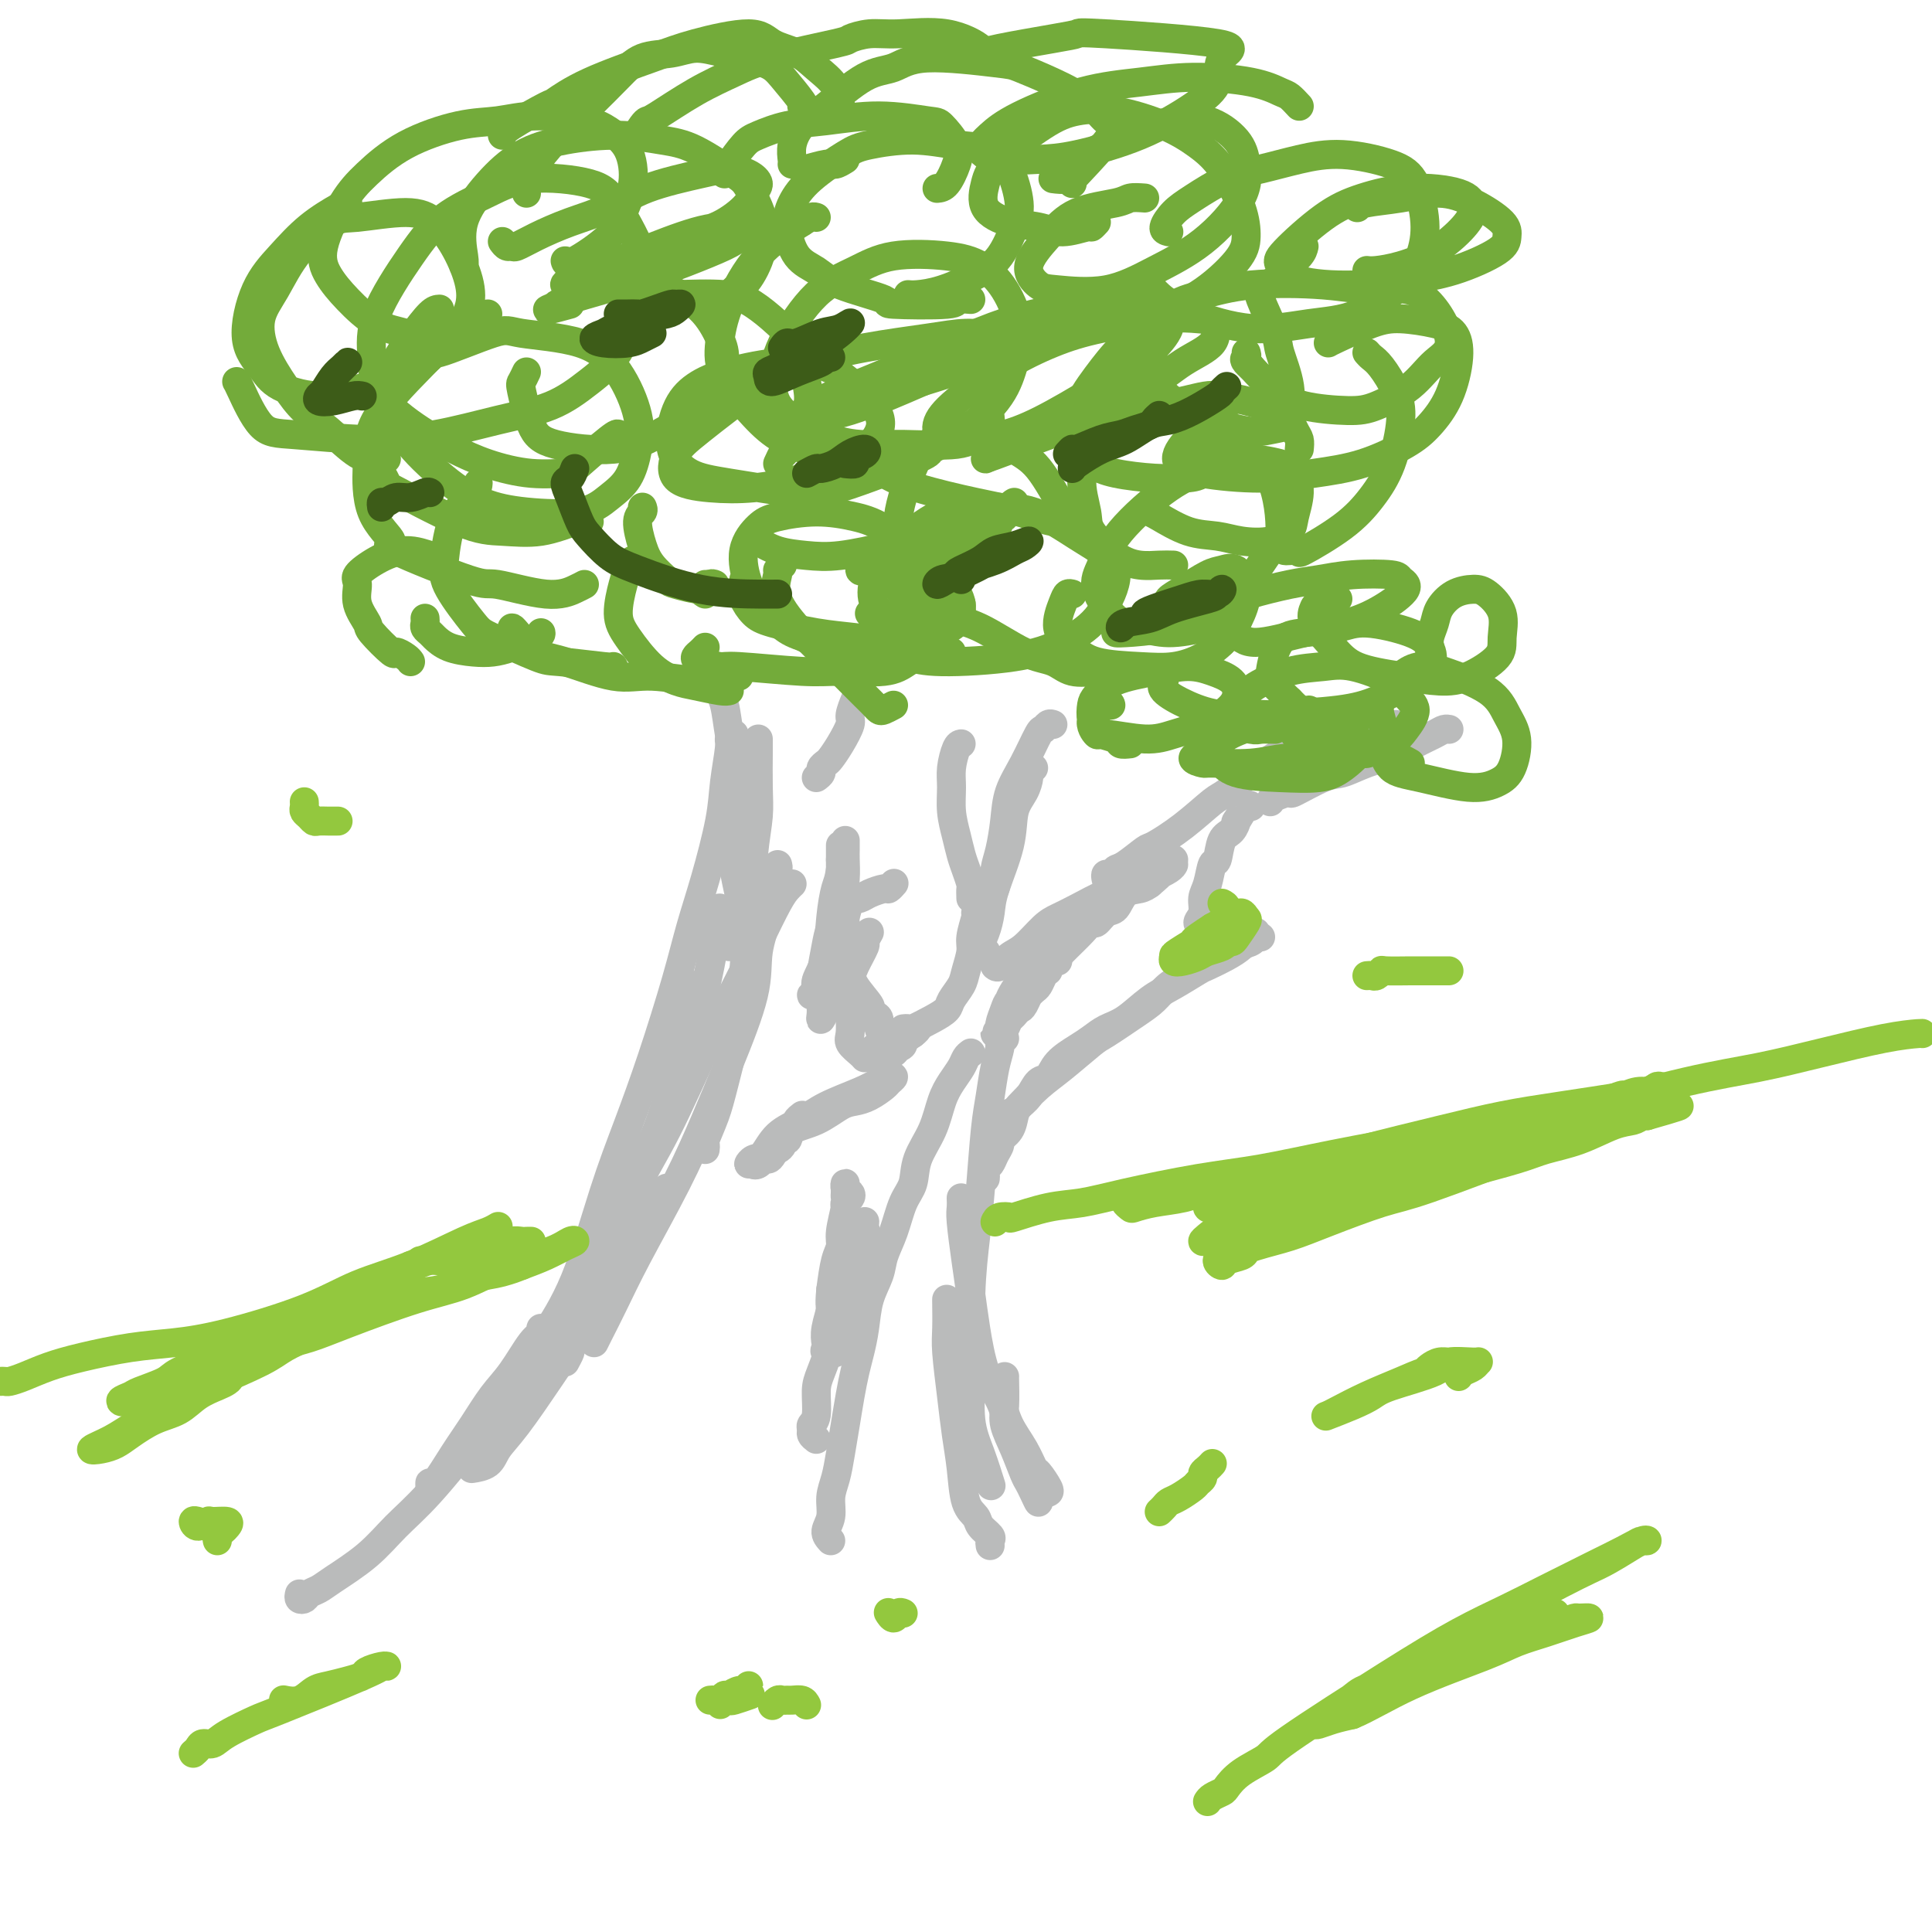 <svg viewBox='0 0 400 400' version='1.1' xmlns='http://www.w3.org/2000/svg' xmlns:xlink='http://www.w3.org/1999/xlink'><g fill='none' stroke='#BABBBB' stroke-width='6' stroke-linecap='round' stroke-linejoin='round'><path d='M62,330c-0.096,0.398 -0.192,0.796 0,1c0.192,0.204 0.672,0.212 1,0c0.328,-0.212 0.505,-0.646 1,-1c0.495,-0.354 1.310,-0.629 2,-1c0.690,-0.371 1.256,-0.837 3,-2c1.744,-1.163 4.666,-3.024 7,-5c2.334,-1.976 4.079,-4.067 6,-6c1.921,-1.933 4.019,-3.709 7,-7c2.981,-3.291 6.847,-8.098 10,-12c3.153,-3.902 5.593,-6.901 8,-10c2.407,-3.099 4.782,-6.299 8,-11c3.218,-4.701 7.280,-10.903 10,-16c2.720,-5.097 4.099,-9.087 6,-13c1.901,-3.913 4.323,-7.748 7,-13c2.677,-5.252 5.610,-11.922 8,-17c2.390,-5.078 4.237,-8.565 6,-12c1.763,-3.435 3.442,-6.818 5,-10c1.558,-3.182 2.996,-6.164 4,-8c1.004,-1.836 1.572,-2.524 2,-3c0.428,-0.476 0.714,-0.738 1,-1'/><path d='M151,196c0.415,-0.800 0.830,-1.601 1,-2c0.170,-0.399 0.094,-0.398 0,-1c-0.094,-0.602 -0.207,-1.808 0,-3c0.207,-1.192 0.734,-2.368 1,-3c0.266,-0.632 0.271,-0.718 0,-2c-0.271,-1.282 -0.818,-3.759 -1,-5c-0.182,-1.241 0.001,-1.245 0,-2c-0.001,-0.755 -0.185,-2.261 0,-4c0.185,-1.739 0.741,-3.712 1,-6c0.259,-2.288 0.223,-4.891 0,-7c-0.223,-2.109 -0.633,-3.724 -1,-5c-0.367,-1.276 -0.689,-2.212 -1,-4c-0.311,-1.788 -0.609,-4.428 -1,-6c-0.391,-1.572 -0.874,-2.077 -1,-3c-0.126,-0.923 0.107,-2.264 0,-3c-0.107,-0.736 -0.553,-0.868 -1,-1'/><path d='M152,152c-0.450,0.365 -0.900,0.730 -1,1c-0.100,0.270 0.150,0.445 0,2c-0.150,1.555 -0.699,4.490 -1,7c-0.301,2.510 -0.355,4.595 -1,8c-0.645,3.405 -1.883,8.131 -3,12c-1.117,3.869 -2.114,6.881 -3,10c-0.886,3.119 -1.662,6.346 -3,11c-1.338,4.654 -3.237,10.735 -5,16c-1.763,5.265 -3.390,9.715 -5,14c-1.610,4.285 -3.205,8.406 -5,14c-1.795,5.594 -3.791,12.660 -6,18c-2.209,5.340 -4.631,8.954 -6,11c-1.369,2.046 -1.684,2.523 -2,3'/><path d='M149,188c-0.374,2.161 -0.749,4.322 -1,6c-0.251,1.678 -0.379,2.872 -1,6c-0.621,3.128 -1.735,8.189 -3,12c-1.265,3.811 -2.679,6.372 -4,10c-1.321,3.628 -2.548,8.323 -4,12c-1.452,3.677 -3.129,6.336 -4,8c-0.871,1.664 -0.935,2.332 -1,3'/><path d='M144,204c-0.355,-0.017 -0.709,-0.034 -1,2c-0.291,2.034 -0.517,6.121 -1,9c-0.483,2.879 -1.222,4.552 -2,7c-0.778,2.448 -1.596,5.672 -3,10c-1.404,4.328 -3.395,9.761 -5,14c-1.605,4.239 -2.825,7.285 -4,10c-1.175,2.715 -2.305,5.099 -4,9c-1.695,3.901 -3.956,9.320 -5,12c-1.044,2.680 -0.870,2.623 -1,3c-0.130,0.377 -0.565,1.189 -1,2'/><path d='M157,153c-0.002,0.371 -0.003,0.742 0,1c0.003,0.258 0.012,0.403 0,2c-0.012,1.597 -0.045,4.647 0,7c0.045,2.353 0.169,4.008 0,6c-0.169,1.992 -0.629,4.321 -1,8c-0.371,3.679 -0.651,8.709 -1,13c-0.349,4.291 -0.766,7.844 -1,11c-0.234,3.156 -0.283,5.917 -1,10c-0.717,4.083 -2.101,9.489 -3,13c-0.899,3.511 -1.313,5.127 -2,7c-0.687,1.873 -1.646,4.004 -2,5c-0.354,0.996 -0.101,0.856 0,1c0.101,0.144 0.051,0.572 0,1'/><path d='M161,179c0.099,0.356 0.199,0.713 0,1c-0.199,0.287 -0.695,0.505 -1,2c-0.305,1.495 -0.418,4.267 -1,7c-0.582,2.733 -1.632,5.426 -2,8c-0.368,2.574 -0.054,5.028 -1,9c-0.946,3.972 -3.152,9.463 -5,14c-1.848,4.537 -3.339,8.119 -5,12c-1.661,3.881 -3.492,8.062 -6,13c-2.508,4.938 -5.693,10.633 -8,15c-2.307,4.367 -3.737,7.407 -5,10c-1.263,2.593 -2.361,4.741 -3,6c-0.639,1.259 -0.820,1.630 -1,2'/><path d='M138,246c-0.346,0.313 -0.692,0.626 -1,1c-0.308,0.374 -0.576,0.810 -1,2c-0.424,1.190 -1.002,3.135 -2,5c-0.998,1.865 -2.416,3.650 -4,6c-1.584,2.350 -3.335,5.265 -5,8c-1.665,2.735 -3.246,5.289 -5,8c-1.754,2.711 -3.682,5.578 -6,9c-2.318,3.422 -5.024,7.400 -7,10c-1.976,2.600 -3.220,3.820 -4,5c-0.780,1.180 -1.095,2.318 -2,3c-0.905,0.682 -2.402,0.909 -3,1c-0.598,0.091 -0.299,0.045 0,0'/><path d='M112,276c-0.035,-0.516 -0.070,-1.032 0,-1c0.070,0.032 0.245,0.611 0,1c-0.245,0.389 -0.910,0.586 -2,2c-1.090,1.414 -2.604,4.044 -4,6c-1.396,1.956 -2.675,3.238 -4,5c-1.325,1.762 -2.695,4.005 -4,6c-1.305,1.995 -2.546,3.741 -4,6c-1.454,2.259 -3.122,5.031 -4,6c-0.878,0.969 -0.965,0.134 -1,0c-0.035,-0.134 -0.017,0.433 0,1'/><path d='M156,240c-0.491,0.533 -0.981,1.066 -1,1c-0.019,-0.066 0.435,-0.730 1,-1c0.565,-0.270 1.242,-0.145 2,-1c0.758,-0.855 1.596,-2.691 3,-4c1.404,-1.309 3.374,-2.092 5,-3c1.626,-0.908 2.910,-1.943 5,-3c2.090,-1.057 4.987,-2.136 7,-3c2.013,-0.864 3.140,-1.511 4,-2c0.860,-0.489 1.451,-0.818 2,-1c0.549,-0.182 1.056,-0.217 1,0c-0.056,0.217 -0.674,0.686 -1,1c-0.326,0.314 -0.360,0.472 -1,1c-0.640,0.528 -1.885,1.425 -3,2c-1.115,0.575 -2.101,0.827 -3,1c-0.899,0.173 -1.712,0.266 -3,1c-1.288,0.734 -3.053,2.108 -5,3c-1.947,0.892 -4.078,1.300 -5,2c-0.922,0.700 -0.637,1.691 -1,2c-0.363,0.309 -1.376,-0.063 -2,0c-0.624,0.063 -0.860,0.562 -1,1c-0.140,0.438 -0.184,0.813 0,1c0.184,0.187 0.596,0.184 1,0c0.404,-0.184 0.801,-0.550 1,-1c0.199,-0.450 0.200,-0.986 0,-1c-0.200,-0.014 -0.600,0.493 -1,1'/><path d='M161,237c-3.892,2.349 -1.622,1.221 -1,1c0.622,-0.221 -0.405,0.464 -1,1c-0.595,0.536 -0.759,0.924 -1,1c-0.241,0.076 -0.559,-0.161 -1,0c-0.441,0.161 -1.005,0.721 -1,1c0.005,0.279 0.580,0.276 1,0c0.420,-0.276 0.684,-0.827 1,-1c0.316,-0.173 0.682,0.032 1,0c0.318,-0.032 0.586,-0.299 1,-1c0.414,-0.701 0.973,-1.834 2,-3c1.027,-1.166 2.523,-2.364 3,-3c0.477,-0.636 -0.064,-0.710 0,-1c0.064,-0.290 0.733,-0.797 1,-1c0.267,-0.203 0.134,-0.101 0,0'/><path d='M175,174c-0.001,0.346 -0.002,0.692 0,1c0.002,0.308 0.008,0.578 0,1c-0.008,0.422 -0.029,0.995 0,2c0.029,1.005 0.109,2.442 0,4c-0.109,1.558 -0.407,3.236 -1,5c-0.593,1.764 -1.479,3.613 -2,5c-0.521,1.387 -0.675,2.311 -1,4c-0.325,1.689 -0.820,4.143 -1,6c-0.180,1.857 -0.045,3.117 0,4c0.045,0.883 -0.002,1.388 0,2c0.002,0.612 0.052,1.332 0,2c-0.052,0.668 -0.206,1.284 0,1c0.206,-0.284 0.774,-1.467 1,-2c0.226,-0.533 0.112,-0.415 0,-1c-0.112,-0.585 -0.222,-1.874 0,-3c0.222,-1.126 0.776,-2.089 1,-3c0.224,-0.911 0.116,-1.771 0,-3c-0.116,-1.229 -0.241,-2.829 0,-4c0.241,-1.171 0.849,-1.914 1,-3c0.151,-1.086 -0.156,-2.513 0,-4c0.156,-1.487 0.774,-3.032 1,-4c0.226,-0.968 0.061,-1.358 0,-2c-0.061,-0.642 -0.016,-1.535 0,-2c0.016,-0.465 0.004,-0.501 0,-1c-0.004,-0.499 -0.001,-1.463 0,-2c0.001,-0.537 0.000,-0.649 0,-1c-0.000,-0.351 -0.000,-0.941 0,-1c0.000,-0.059 0.000,0.412 0,1c-0.000,0.588 -0.000,1.294 0,2'/><path d='M174,178c0.665,-4.672 0.328,-0.353 0,2c-0.328,2.353 -0.647,2.738 -1,4c-0.353,1.262 -0.740,3.400 -1,6c-0.260,2.600 -0.393,5.664 -1,8c-0.607,2.336 -1.689,3.946 -2,5c-0.311,1.054 0.147,1.553 0,2c-0.147,0.447 -0.899,0.842 -1,1c-0.101,0.158 0.450,0.079 1,0'/><path d='M201,218c-0.357,0.265 -0.713,0.530 -1,1c-0.287,0.470 -0.504,1.146 -1,2c-0.496,0.854 -1.270,1.887 -2,3c-0.730,1.113 -1.417,2.304 -2,4c-0.583,1.696 -1.062,3.895 -2,6c-0.938,2.105 -2.335,4.117 -3,6c-0.665,1.883 -0.597,3.636 -1,5c-0.403,1.364 -1.278,2.337 -2,4c-0.722,1.663 -1.293,4.015 -2,6c-0.707,1.985 -1.551,3.602 -2,5c-0.449,1.398 -0.501,2.578 -1,4c-0.499,1.422 -1.443,3.085 -2,5c-0.557,1.915 -0.727,4.082 -1,6c-0.273,1.918 -0.651,3.586 -1,5c-0.349,1.414 -0.671,2.573 -1,4c-0.329,1.427 -0.667,3.122 -1,5c-0.333,1.878 -0.662,3.937 -1,6c-0.338,2.063 -0.683,4.128 -1,6c-0.317,1.872 -0.604,3.551 -1,5c-0.396,1.449 -0.900,2.667 -1,4c-0.100,1.333 0.204,2.782 0,4c-0.204,1.218 -0.915,2.205 -1,3c-0.085,0.795 0.458,1.397 1,2'/><path d='M169,298c-0.431,-0.333 -0.862,-0.666 -1,-1c-0.138,-0.334 0.017,-0.670 0,-1c-0.017,-0.330 -0.207,-0.654 0,-1c0.207,-0.346 0.812,-0.714 1,-2c0.188,-1.286 -0.042,-3.489 0,-5c0.042,-1.511 0.354,-2.329 1,-4c0.646,-1.671 1.626,-4.194 2,-6c0.374,-1.806 0.142,-2.895 0,-4c-0.142,-1.105 -0.196,-2.225 0,-4c0.196,-1.775 0.641,-4.206 1,-6c0.359,-1.794 0.632,-2.953 1,-4c0.368,-1.047 0.831,-1.982 1,-3c0.169,-1.018 0.044,-2.118 0,-3c-0.044,-0.882 -0.008,-1.546 0,-2c0.008,-0.454 -0.011,-0.699 0,-1c0.011,-0.301 0.052,-0.658 0,-1c-0.052,-0.342 -0.196,-0.671 0,-1c0.196,-0.329 0.732,-0.660 1,-1c0.268,-0.340 0.268,-0.691 0,-1c-0.268,-0.309 -0.804,-0.577 -1,-1c-0.196,-0.423 -0.051,-1.000 0,-1c0.051,-0.000 0.010,0.577 0,1c-0.010,0.423 0.012,0.694 0,1c-0.012,0.306 -0.059,0.649 0,1c0.059,0.351 0.223,0.710 0,2c-0.223,1.290 -0.833,3.511 -1,5c-0.167,1.489 0.109,2.247 0,3c-0.109,0.753 -0.603,1.501 -1,3c-0.397,1.499 -0.699,3.750 -1,6'/><path d='M172,267c-0.404,4.112 0.086,3.393 0,4c-0.086,0.607 -0.747,2.541 -1,4c-0.253,1.459 -0.097,2.445 0,3c0.097,0.555 0.134,0.681 0,1c-0.134,0.319 -0.439,0.831 0,1c0.439,0.169 1.623,-0.005 2,-1c0.377,-0.995 -0.054,-2.813 0,-4c0.054,-1.187 0.591,-1.744 1,-3c0.409,-1.256 0.688,-3.210 1,-5c0.312,-1.790 0.658,-3.415 1,-5c0.342,-1.585 0.682,-3.131 1,-4c0.318,-0.869 0.614,-1.063 1,-2c0.386,-0.937 0.862,-2.618 1,-3c0.138,-0.382 -0.061,0.535 0,1c0.061,0.465 0.381,0.478 0,2c-0.381,1.522 -1.462,4.552 -2,7c-0.538,2.448 -0.533,4.313 -1,6c-0.467,1.687 -1.407,3.196 -2,5c-0.593,1.804 -0.838,3.902 -1,5c-0.162,1.098 -0.239,1.195 0,1c0.239,-0.195 0.796,-0.681 1,-1c0.204,-0.319 0.055,-0.470 0,-1c-0.055,-0.530 -0.016,-1.437 0,-2c0.016,-0.563 0.008,-0.781 0,-1'/><path d='M183,214c-0.443,-0.219 -0.886,-0.437 -1,-1c-0.114,-0.563 0.103,-1.470 0,-2c-0.103,-0.530 -0.524,-0.683 -1,-1c-0.476,-0.317 -1.007,-0.797 -1,-1c0.007,-0.203 0.552,-0.129 0,-1c-0.552,-0.871 -2.200,-2.685 -3,-4c-0.800,-1.315 -0.751,-2.129 -1,-3c-0.249,-0.871 -0.797,-1.799 -1,-3c-0.203,-1.201 -0.062,-2.675 0,-4c0.062,-1.325 0.046,-2.501 0,-3c-0.046,-0.499 -0.121,-0.320 0,-1c0.121,-0.680 0.438,-2.220 1,-3c0.562,-0.780 1.370,-0.801 2,-1c0.630,-0.199 1.083,-0.575 2,-1c0.917,-0.425 2.297,-0.897 3,-1c0.703,-0.103 0.728,0.165 1,0c0.272,-0.165 0.792,-0.761 1,-1c0.208,-0.239 0.104,-0.119 0,0'/><path d='M180,193c-0.475,0.832 -0.951,1.664 -1,2c-0.049,0.336 0.327,0.177 0,1c-0.327,0.823 -1.357,2.629 -2,4c-0.643,1.371 -0.898,2.307 -1,4c-0.102,1.693 -0.052,4.141 0,6c0.052,1.859 0.107,3.127 0,4c-0.107,0.873 -0.375,1.350 0,2c0.375,0.650 1.393,1.471 2,2c0.607,0.529 0.804,0.764 1,1'/><path d='M202,189c0.120,0.033 0.241,0.066 0,1c-0.241,0.934 -0.842,2.768 -1,4c-0.158,1.232 0.128,1.863 0,3c-0.128,1.137 -0.669,2.779 -1,4c-0.331,1.221 -0.453,2.019 -1,3c-0.547,0.981 -1.519,2.144 -2,3c-0.481,0.856 -0.471,1.406 -1,2c-0.529,0.594 -1.595,1.231 -3,2c-1.405,0.769 -3.147,1.668 -4,2c-0.853,0.332 -0.815,0.095 -1,0c-0.185,-0.095 -0.592,-0.047 -1,0'/><path d='M186,216c-0.511,0.083 -1.022,0.166 -1,0c0.022,-0.166 0.577,-0.582 1,-1c0.423,-0.418 0.713,-0.840 1,-1c0.287,-0.160 0.569,-0.059 1,0c0.431,0.059 1.009,0.076 1,0c-0.009,-0.076 -0.607,-0.244 -1,0c-0.393,0.244 -0.582,0.898 -1,1c-0.418,0.102 -1.065,-0.350 -2,0c-0.935,0.350 -2.156,1.503 -3,2c-0.844,0.497 -1.309,0.338 -1,0c0.309,-0.338 1.394,-0.854 2,-1c0.606,-0.146 0.734,0.079 1,0c0.266,-0.079 0.671,-0.462 1,-1c0.329,-0.538 0.583,-1.230 1,-1c0.417,0.230 0.998,1.381 1,2c0.002,0.619 -0.577,0.705 -1,1c-0.423,0.295 -0.692,0.799 -1,1c-0.308,0.201 -0.654,0.101 -1,0'/><path d='M184,218c-0.772,0.849 -0.701,0.970 -1,1c-0.299,0.030 -0.969,-0.033 -1,0c-0.031,0.033 0.576,0.160 1,0c0.424,-0.160 0.663,-0.607 1,-1c0.337,-0.393 0.770,-0.732 1,-1c0.230,-0.268 0.258,-0.463 1,-1c0.742,-0.537 2.200,-1.414 3,-2c0.800,-0.586 0.943,-0.882 1,-1c0.057,-0.118 0.029,-0.059 0,0'/><path d='M208,215c-0.447,0.391 -0.893,0.783 -1,1c-0.107,0.217 0.126,0.260 0,1c-0.126,0.740 -0.611,2.177 -1,4c-0.389,1.823 -0.683,4.030 -1,6c-0.317,1.970 -0.659,3.702 -1,7c-0.341,3.298 -0.681,8.162 -1,12c-0.319,3.838 -0.616,6.649 -1,10c-0.384,3.351 -0.856,7.242 -1,12c-0.144,4.758 0.039,10.383 0,15c-0.039,4.617 -0.299,8.227 0,11c0.299,2.773 1.157,4.708 2,7c0.843,2.292 1.669,4.941 2,6c0.331,1.059 0.165,0.530 0,0'/><path d='M196,269c-0.006,-0.051 -0.013,-0.101 0,1c0.013,1.101 0.045,3.355 0,5c-0.045,1.645 -0.168,2.681 0,5c0.168,2.319 0.626,5.920 1,9c0.374,3.080 0.662,5.640 1,8c0.338,2.360 0.725,4.520 1,7c0.275,2.480 0.438,5.280 1,7c0.562,1.720 1.524,2.359 2,3c0.476,0.641 0.468,1.285 1,2c0.532,0.715 1.605,1.500 2,2c0.395,0.500 0.113,0.714 0,1c-0.113,0.286 -0.056,0.643 0,1'/><path d='M199,248c0.024,0.702 0.047,1.404 0,2c-0.047,0.596 -0.165,1.085 0,3c0.165,1.915 0.615,5.256 1,8c0.385,2.744 0.707,4.890 1,7c0.293,2.110 0.557,4.184 1,7c0.443,2.816 1.064,6.373 2,9c0.936,2.627 2.186,4.323 3,6c0.814,1.677 1.192,3.335 2,5c0.808,1.665 2.045,3.336 3,5c0.955,1.664 1.627,3.322 2,4c0.373,0.678 0.447,0.375 1,1c0.553,0.625 1.587,2.179 2,3c0.413,0.821 0.207,0.911 0,1'/><path d='M208,285c-0.012,-0.053 -0.025,-0.106 0,1c0.025,1.106 0.087,3.371 0,5c-0.087,1.629 -0.322,2.623 0,4c0.322,1.377 1.201,3.136 2,5c0.799,1.864 1.517,3.834 2,5c0.483,1.166 0.732,1.528 1,2c0.268,0.472 0.555,1.055 1,2c0.445,0.945 1.047,2.253 1,2c-0.047,-0.253 -0.743,-2.068 -1,-3c-0.257,-0.932 -0.073,-0.981 0,-1c0.073,-0.019 0.037,-0.010 0,0'/><path d='M208,231c0.825,-0.409 1.650,-0.817 2,-1c0.350,-0.183 0.226,-0.140 1,-1c0.774,-0.860 2.447,-2.621 4,-4c1.553,-1.379 2.985,-2.374 5,-4c2.015,-1.626 4.611,-3.881 6,-5c1.389,-1.119 1.569,-1.100 3,-2c1.431,-0.900 4.112,-2.718 6,-4c1.888,-1.282 2.981,-2.026 4,-3c1.019,-0.974 1.962,-2.177 3,-3c1.038,-0.823 2.169,-1.267 3,-2c0.831,-0.733 1.362,-1.755 2,-2c0.638,-0.245 1.383,0.285 2,0c0.617,-0.285 1.107,-1.387 2,-2c0.893,-0.613 2.191,-0.739 3,-1c0.809,-0.261 1.131,-0.658 2,-1c0.869,-0.342 2.284,-0.628 3,-1c0.716,-0.372 0.731,-0.831 1,-1c0.269,-0.169 0.791,-0.048 1,0c0.209,0.048 0.104,0.024 0,0'/><path d='M260,193c-0.257,0.241 -0.513,0.483 -1,1c-0.487,0.517 -1.203,1.311 -2,2c-0.797,0.689 -1.675,1.275 -3,2c-1.325,0.725 -3.099,1.591 -4,2c-0.901,0.409 -0.930,0.360 -2,1c-1.070,0.640 -3.182,1.967 -5,3c-1.818,1.033 -3.342,1.771 -5,3c-1.658,1.229 -3.449,2.951 -5,4c-1.551,1.049 -2.863,1.427 -4,2c-1.137,0.573 -2.101,1.342 -3,2c-0.899,0.658 -1.735,1.205 -3,2c-1.265,0.795 -2.958,1.837 -4,3c-1.042,1.163 -1.431,2.446 -2,3c-0.569,0.554 -1.317,0.378 -2,1c-0.683,0.622 -1.301,2.040 -2,3c-0.699,0.960 -1.479,1.461 -2,2c-0.521,0.539 -0.784,1.117 -1,2c-0.216,0.883 -0.386,2.072 -1,3c-0.614,0.928 -1.671,1.597 -2,2c-0.329,0.403 0.069,0.542 0,1c-0.069,0.458 -0.607,1.236 -1,2c-0.393,0.764 -0.641,1.514 -1,2c-0.359,0.486 -0.827,0.708 -1,1c-0.173,0.292 -0.049,0.655 0,1c0.049,0.345 0.025,0.673 0,1'/><path d='M206,200c0.260,0.195 0.519,0.389 1,0c0.481,-0.389 1.183,-1.363 2,-2c0.817,-0.637 1.750,-0.937 3,-2c1.250,-1.063 2.816,-2.889 4,-4c1.184,-1.111 1.985,-1.508 3,-2c1.015,-0.492 2.244,-1.078 4,-2c1.756,-0.922 4.040,-2.180 6,-3c1.960,-0.820 3.597,-1.200 5,-2c1.403,-0.800 2.572,-2.018 4,-3c1.428,-0.982 3.115,-1.726 4,-2c0.885,-0.274 0.967,-0.078 1,0c0.033,0.078 0.016,0.039 0,0'/><path d='M214,200c-0.181,0.348 -0.363,0.697 -1,1c-0.637,0.303 -1.730,0.561 -2,1c-0.270,0.439 0.283,1.059 0,2c-0.283,0.941 -1.401,2.204 -2,3c-0.599,0.796 -0.678,1.125 -1,2c-0.322,0.875 -0.886,2.298 -1,3c-0.114,0.702 0.221,0.685 0,1c-0.221,0.315 -0.998,0.964 -1,1c-0.002,0.036 0.769,-0.539 1,-1c0.231,-0.461 -0.080,-0.808 0,-1c0.080,-0.192 0.551,-0.231 1,-1c0.449,-0.769 0.878,-2.270 1,-3c0.122,-0.730 -0.062,-0.690 0,-1c0.062,-0.310 0.369,-0.970 1,-2c0.631,-1.030 1.586,-2.429 2,-3c0.414,-0.571 0.285,-0.313 1,-1c0.715,-0.687 2.272,-2.317 3,-3c0.728,-0.683 0.626,-0.418 1,-1c0.374,-0.582 1.224,-2.012 2,-3c0.776,-0.988 1.478,-1.535 2,-2c0.522,-0.465 0.863,-0.847 1,-1c0.137,-0.153 0.068,-0.076 0,0'/><path d='M220,196c-0.423,0.339 -0.845,0.679 -1,1c-0.155,0.321 -0.042,0.625 0,1c0.042,0.375 0.012,0.821 0,1c-0.012,0.179 -0.006,0.089 0,0'/><path d='M217,201c-0.333,0.220 -0.665,0.439 -1,1c-0.335,0.561 -0.672,1.463 -1,2c-0.328,0.537 -0.647,0.707 -1,1c-0.353,0.293 -0.739,0.708 -1,1c-0.261,0.292 -0.398,0.463 -1,1c-0.602,0.537 -1.668,1.442 -2,2c-0.332,0.558 0.072,0.770 0,1c-0.072,0.230 -0.619,0.479 -1,1c-0.381,0.521 -0.597,1.314 -1,2c-0.403,0.686 -0.995,1.266 -1,1c-0.005,-0.266 0.575,-1.378 1,-2c0.425,-0.622 0.693,-0.752 1,-1c0.307,-0.248 0.652,-0.612 1,-1c0.348,-0.388 0.698,-0.800 1,-1c0.302,-0.200 0.555,-0.188 1,-1c0.445,-0.812 1.081,-2.447 2,-4c0.919,-1.553 2.120,-3.023 3,-4c0.880,-0.977 1.439,-1.461 2,-2c0.561,-0.539 1.123,-1.132 2,-2c0.877,-0.868 2.070,-2.009 3,-3c0.930,-0.991 1.599,-1.831 2,-2c0.401,-0.169 0.534,0.334 1,0c0.466,-0.334 1.266,-1.504 2,-2c0.734,-0.496 1.403,-0.319 2,-1c0.597,-0.681 1.122,-2.222 2,-3c0.878,-0.778 2.108,-0.794 3,-1c0.892,-0.206 1.446,-0.603 2,-1'/><path d='M238,183c3.596,-3.038 2.088,-2.134 2,-2c-0.088,0.134 1.246,-0.502 2,-1c0.754,-0.498 0.930,-0.856 1,-1c0.070,-0.144 0.035,-0.072 0,0'/><path d='M249,193c0.145,-0.350 0.291,-0.700 0,-1c-0.291,-0.300 -1.017,-0.551 -1,-1c0.017,-0.449 0.778,-1.097 1,-2c0.222,-0.903 -0.096,-2.059 0,-3c0.096,-0.941 0.607,-1.665 1,-3c0.393,-1.335 0.670,-3.280 1,-4c0.330,-0.720 0.714,-0.214 1,-1c0.286,-0.786 0.476,-2.863 1,-4c0.524,-1.137 1.384,-1.334 2,-2c0.616,-0.666 0.988,-1.800 1,-2c0.012,-0.200 -0.337,0.534 0,0c0.337,-0.534 1.360,-2.336 2,-3c0.640,-0.664 0.897,-0.190 1,0c0.103,0.190 0.051,0.095 0,0'/><path d='M263,166c0.071,-0.286 0.142,-0.573 1,-1c0.858,-0.427 2.503,-0.996 3,-1c0.497,-0.004 -0.152,0.557 1,0c1.152,-0.557 4.106,-2.232 6,-3c1.894,-0.768 2.727,-0.629 4,-1c1.273,-0.371 2.985,-1.252 5,-2c2.015,-0.748 4.333,-1.363 6,-2c1.667,-0.637 2.681,-1.295 4,-2c1.319,-0.705 2.941,-1.457 4,-2c1.059,-0.543 1.554,-0.877 2,-1c0.446,-0.123 0.842,-0.035 1,0c0.158,0.035 0.079,0.018 0,0'/><path d='M229,182c-0.091,-0.451 -0.182,-0.902 0,-1c0.182,-0.098 0.636,0.159 1,0c0.364,-0.159 0.636,-0.732 1,-1c0.364,-0.268 0.818,-0.229 2,-1c1.182,-0.771 3.090,-2.350 4,-3c0.910,-0.650 0.820,-0.370 2,-1c1.180,-0.630 3.628,-2.171 6,-4c2.372,-1.829 4.669,-3.947 6,-5c1.331,-1.053 1.698,-1.041 3,-2c1.302,-0.959 3.539,-2.888 5,-4c1.461,-1.112 2.146,-1.408 3,-2c0.854,-0.592 1.879,-1.479 3,-2c1.121,-0.521 2.339,-0.676 3,-1c0.661,-0.324 0.765,-0.819 1,-1c0.235,-0.181 0.602,-0.049 1,0c0.398,0.049 0.828,0.014 1,0c0.172,-0.014 0.086,-0.007 0,0'/><path d='M275,154c0.758,-0.414 1.517,-0.828 2,-1c0.483,-0.172 0.692,-0.102 1,0c0.308,0.102 0.715,0.238 1,0c0.285,-0.238 0.447,-0.849 1,-1c0.553,-0.151 1.496,0.157 2,0c0.504,-0.157 0.570,-0.779 1,-1c0.430,-0.221 1.224,-0.042 2,0c0.776,0.042 1.535,-0.053 2,0c0.465,0.053 0.635,0.255 1,0c0.365,-0.255 0.924,-0.966 1,-1c0.076,-0.034 -0.331,0.610 -1,1c-0.669,0.390 -1.599,0.528 -3,1c-1.401,0.472 -3.272,1.279 -5,2c-1.728,0.721 -3.314,1.357 -5,2c-1.686,0.643 -3.471,1.295 -5,2c-1.529,0.705 -2.801,1.464 -4,2c-1.199,0.536 -2.324,0.849 -3,1c-0.676,0.151 -0.902,0.139 -1,0c-0.098,-0.139 -0.069,-0.406 1,-1c1.069,-0.594 3.179,-1.517 5,-2c1.821,-0.483 3.354,-0.526 5,-1c1.646,-0.474 3.405,-1.377 5,-2c1.595,-0.623 3.027,-0.965 4,-1c0.973,-0.035 1.487,0.239 2,0c0.513,-0.239 1.024,-0.989 1,-1c-0.024,-0.011 -0.584,0.719 -1,1c-0.416,0.281 -0.689,0.114 -1,0c-0.311,-0.114 -0.660,-0.175 -1,0c-0.340,0.175 -0.670,0.588 -1,1'/><path d='M281,155c-0.756,0.311 -0.644,0.089 -1,0c-0.356,-0.089 -1.178,-0.044 -2,0'/><path d='M205,186c0.416,-0.801 0.833,-1.602 1,-2c0.167,-0.398 0.085,-0.394 0,-1c-0.085,-0.606 -0.172,-1.821 0,-3c0.172,-1.179 0.603,-2.320 1,-4c0.397,-1.680 0.761,-3.899 1,-6c0.239,-2.101 0.354,-4.083 1,-6c0.646,-1.917 1.822,-3.768 3,-6c1.178,-2.232 2.357,-4.846 3,-6c0.643,-1.154 0.750,-0.849 1,-1c0.250,-0.151 0.643,-0.757 1,-1c0.357,-0.243 0.679,-0.121 1,0'/><path d='M214,159c-0.437,0.379 -0.875,0.757 -1,1c-0.125,0.243 0.061,0.350 0,1c-0.061,0.650 -0.370,1.842 -1,3c-0.630,1.158 -1.583,2.280 -2,4c-0.417,1.720 -0.299,4.037 -1,7c-0.701,2.963 -2.223,6.573 -3,9c-0.777,2.427 -0.810,3.670 -1,5c-0.190,1.330 -0.535,2.748 -1,4c-0.465,1.252 -1.048,2.337 -1,3c0.048,0.663 0.728,0.904 1,1c0.272,0.096 0.136,0.048 0,0'/><path d='M201,186c-0.024,-0.805 -0.048,-1.610 0,-2c0.048,-0.390 0.167,-0.364 0,-1c-0.167,-0.636 -0.619,-1.934 -1,-3c-0.381,-1.066 -0.691,-1.901 -1,-3c-0.309,-1.099 -0.616,-2.463 -1,-4c-0.384,-1.537 -0.846,-3.249 -1,-5c-0.154,-1.751 -0.000,-3.542 0,-5c0.000,-1.458 -0.154,-2.585 0,-4c0.154,-1.415 0.615,-3.119 1,-4c0.385,-0.881 0.692,-0.941 1,-1'/><path d='M169,161c0.448,-0.336 0.896,-0.672 1,-1c0.104,-0.328 -0.136,-0.648 0,-1c0.136,-0.352 0.648,-0.736 1,-1c0.352,-0.264 0.543,-0.407 1,-1c0.457,-0.593 1.181,-1.634 2,-3c0.819,-1.366 1.735,-3.057 2,-4c0.265,-0.943 -0.121,-1.139 0,-2c0.121,-0.861 0.749,-2.389 1,-3c0.251,-0.611 0.126,-0.306 0,0'/></g>
<g fill='none' stroke='#73AB3A' stroke-width='6' stroke-linecap='round' stroke-linejoin='round'><path d='M146,123c-0.500,-0.333 -1.000,-0.667 -1,-1c0.000,-0.333 0.500,-0.667 1,-1'/><path d='M148,121c-0.337,-0.140 -0.674,-0.281 -1,0c-0.326,0.281 -0.640,0.983 -2,1c-1.360,0.017 -3.767,-0.650 -5,-1c-1.233,-0.350 -1.293,-0.384 -2,-1c-0.707,-0.616 -2.059,-1.814 -3,-3c-0.941,-1.186 -1.469,-2.359 -2,-4c-0.531,-1.641 -1.066,-3.749 -1,-5c0.066,-1.251 0.733,-1.643 1,-2c0.267,-0.357 0.133,-0.678 0,-1'/><path d='M151,143c-0.369,0.096 -0.739,0.193 -2,0c-1.261,-0.193 -3.414,-0.674 -5,-1c-1.586,-0.326 -2.604,-0.496 -4,-1c-1.396,-0.504 -3.170,-1.342 -5,-3c-1.830,-1.658 -3.717,-4.135 -5,-6c-1.283,-1.865 -1.962,-3.119 -2,-5c-0.038,-1.881 0.567,-4.391 1,-6c0.433,-1.609 0.695,-2.317 1,-3c0.305,-0.683 0.652,-1.342 1,-2'/><path d='M153,140c-0.959,-0.150 -1.918,-0.299 -3,0c-1.082,0.299 -2.287,1.047 -5,1c-2.713,-0.047 -6.933,-0.888 -10,-1c-3.067,-0.112 -4.979,0.506 -8,0c-3.021,-0.506 -7.150,-2.136 -10,-3c-2.850,-0.864 -4.421,-0.963 -6,-2c-1.579,-1.037 -3.165,-3.010 -4,-4c-0.835,-0.990 -0.917,-0.995 -1,-1'/><path d='M127,138c0.089,0.112 0.179,0.225 -2,0c-2.179,-0.225 -6.626,-0.787 -9,-1c-2.374,-0.213 -2.676,-0.079 -5,-1c-2.324,-0.921 -6.672,-2.899 -9,-4c-2.328,-1.101 -2.638,-1.324 -4,-3c-1.362,-1.676 -3.777,-4.806 -5,-7c-1.223,-2.194 -1.256,-3.454 -1,-6c0.256,-2.546 0.800,-6.378 2,-9c1.200,-2.622 3.057,-4.035 4,-5c0.943,-0.965 0.971,-1.483 1,-2'/><path d='M121,121c-0.453,0.244 -0.906,0.489 -2,1c-1.094,0.511 -2.828,1.290 -6,1c-3.172,-0.290 -7.782,-1.647 -10,-2c-2.218,-0.353 -2.044,0.298 -6,-1c-3.956,-1.298 -12.041,-4.544 -15,-6c-2.959,-1.456 -0.793,-1.122 -1,-2c-0.207,-0.878 -2.786,-2.967 -4,-6c-1.214,-3.033 -1.061,-7.009 -1,-9c0.061,-1.991 0.031,-1.995 0,-2'/><path d='M122,108c-0.675,-0.226 -1.350,-0.451 -3,0c-1.650,0.451 -4.274,1.579 -7,2c-2.726,0.421 -5.554,0.135 -8,0c-2.446,-0.135 -4.511,-0.118 -9,-2c-4.489,-1.882 -11.403,-5.663 -14,-7c-2.597,-1.337 -0.878,-0.231 -1,-1c-0.122,-0.769 -2.086,-3.412 -3,-6c-0.914,-2.588 -0.780,-5.121 2,-9c2.780,-3.879 8.205,-9.102 10,-11c1.795,-1.898 -0.040,-0.469 2,-1c2.040,-0.531 7.955,-3.022 11,-4c3.045,-0.978 3.220,-0.445 6,0c2.780,0.445 8.166,0.800 12,2c3.834,1.200 6.116,3.244 8,6c1.884,2.756 3.371,6.224 4,9c0.629,2.776 0.401,4.860 0,7c-0.401,2.140 -0.975,4.334 -2,6c-1.025,1.666 -2.500,2.802 -4,4c-1.500,1.198 -3.024,2.458 -6,3c-2.976,0.542 -7.403,0.367 -11,0c-3.597,-0.367 -6.364,-0.924 -9,-2c-2.636,-1.076 -5.140,-2.670 -8,-5c-2.860,-2.330 -6.077,-5.395 -8,-8c-1.923,-2.605 -2.551,-4.751 -3,-7c-0.449,-2.249 -0.718,-4.603 0,-7c0.718,-2.397 2.424,-4.838 4,-7c1.576,-2.162 3.022,-4.046 4,-5c0.978,-0.954 1.489,-0.977 2,-1'/><path d='M128,90c-0.073,-0.230 -0.145,-0.459 -2,1c-1.855,1.459 -5.492,4.607 -7,6c-1.508,1.393 -0.888,1.033 -2,1c-1.112,-0.033 -3.954,0.262 -7,0c-3.046,-0.262 -6.294,-1.081 -9,-2c-2.706,-0.919 -4.871,-1.937 -7,-3c-2.129,-1.063 -4.224,-2.172 -7,-4c-2.776,-1.828 -6.235,-4.375 -8,-7c-1.765,-2.625 -1.836,-5.328 -2,-8c-0.164,-2.672 -0.421,-5.312 1,-9c1.421,-3.688 4.519,-8.423 7,-12c2.481,-3.577 4.345,-5.996 7,-8c2.655,-2.004 6.100,-3.592 9,-5c2.900,-1.408 5.254,-2.635 9,-3c3.746,-0.365 8.882,0.133 12,1c3.118,0.867 4.216,2.103 6,5c1.784,2.897 4.253,7.454 5,10c0.747,2.546 -0.230,3.079 -1,6c-0.770,2.921 -1.333,8.229 -3,12c-1.667,3.771 -4.436,6.006 -7,8c-2.564,1.994 -4.922,3.746 -8,5c-3.078,1.254 -6.874,2.009 -11,3c-4.126,0.991 -8.580,2.217 -13,3c-4.420,0.783 -8.806,1.124 -14,1c-5.194,-0.124 -11.196,-0.714 -15,-1c-3.804,-0.286 -5.409,-0.269 -7,-2c-1.591,-1.731 -3.169,-5.209 -4,-7c-0.831,-1.791 -0.916,-1.896 -1,-2'/><path d='M80,95c-0.540,-0.014 -1.081,-0.027 -2,0c-0.919,0.027 -2.218,0.096 -4,-1c-1.782,-1.096 -4.049,-3.356 -6,-5c-1.951,-1.644 -3.587,-2.674 -5,-4c-1.413,-1.326 -2.605,-2.950 -4,-5c-1.395,-2.050 -2.995,-4.525 -4,-7c-1.005,-2.475 -1.415,-4.949 -1,-7c0.415,-2.051 1.657,-3.679 3,-6c1.343,-2.321 2.788,-5.336 5,-8c2.212,-2.664 5.190,-4.978 7,-6c1.810,-1.022 2.454,-0.754 5,-1c2.546,-0.246 6.996,-1.008 10,-1c3.004,0.008 4.561,0.785 6,2c1.439,1.215 2.759,2.868 4,5c1.241,2.132 2.404,4.745 3,7c0.596,2.255 0.625,4.154 0,6c-0.625,1.846 -1.903,3.639 -4,6c-2.097,2.361 -5.011,5.291 -8,7c-2.989,1.709 -6.053,2.199 -9,3c-2.947,0.801 -5.777,1.913 -9,2c-3.223,0.087 -6.839,-0.852 -9,-2c-2.161,-1.148 -2.867,-2.505 -4,-4c-1.133,-1.495 -2.693,-3.129 -3,-6c-0.307,-2.871 0.639,-6.979 2,-10c1.361,-3.021 3.138,-4.954 5,-7c1.862,-2.046 3.809,-4.205 6,-6c2.191,-1.795 4.626,-3.227 6,-4c1.374,-0.773 1.687,-0.886 2,-1'/><path d='M101,65c-0.152,0.263 -0.303,0.526 -1,1c-0.697,0.474 -1.939,1.160 -4,2c-2.061,0.840 -4.940,1.836 -7,2c-2.060,0.164 -3.301,-0.503 -5,-1c-1.699,-0.497 -3.855,-0.824 -6,-2c-2.145,-1.176 -4.278,-3.201 -6,-5c-1.722,-1.799 -3.033,-3.373 -4,-5c-0.967,-1.627 -1.591,-3.308 -1,-6c0.591,-2.692 2.396,-6.394 4,-9c1.604,-2.606 3.008,-4.114 5,-6c1.992,-1.886 4.574,-4.149 8,-6c3.426,-1.851 7.696,-3.290 11,-4c3.304,-0.710 5.641,-0.692 8,-1c2.359,-0.308 4.739,-0.940 8,-1c3.261,-0.060 7.403,0.454 10,1c2.597,0.546 3.647,1.123 5,2c1.353,0.877 3.007,2.054 4,4c0.993,1.946 1.324,4.662 1,7c-0.324,2.338 -1.303,4.297 -2,6c-0.697,1.703 -1.111,3.151 -3,5c-1.889,1.849 -5.254,4.100 -7,5c-1.746,0.900 -1.873,0.450 -2,0'/><path d='M96,55c0.109,-0.252 0.218,-0.505 0,-2c-0.218,-1.495 -0.764,-4.233 0,-7c0.764,-2.767 2.839,-5.561 5,-8c2.161,-2.439 4.408,-4.521 7,-6c2.592,-1.479 5.528,-2.355 9,-3c3.472,-0.645 7.481,-1.060 11,-1c3.519,0.060 6.548,0.596 9,1c2.452,0.404 4.326,0.676 7,2c2.674,1.324 6.146,3.700 8,5c1.854,1.300 2.088,1.525 3,3c0.912,1.475 2.502,4.199 3,7c0.498,2.801 -0.097,5.677 -1,8c-0.903,2.323 -2.115,4.092 -3,5c-0.885,0.908 -1.442,0.954 -2,1'/><path d='M135,58c0.771,0.389 1.542,0.779 2,1c0.458,0.221 0.602,0.275 2,1c1.398,0.725 4.050,2.122 6,4c1.950,1.878 3.200,4.238 4,6c0.800,1.762 1.152,2.925 1,5c-0.152,2.075 -0.806,5.062 -2,7c-1.194,1.938 -2.928,2.826 -5,4c-2.072,1.174 -4.482,2.633 -7,4c-2.518,1.367 -5.145,2.641 -9,3c-3.855,0.359 -8.939,-0.197 -12,-1c-3.061,-0.803 -4.099,-1.855 -5,-4c-0.901,-2.145 -1.666,-5.385 -2,-7c-0.334,-1.615 -0.238,-1.604 0,-2c0.238,-0.396 0.619,-1.198 1,-2'/><path d='M137,61c0.287,0.038 0.575,0.077 3,0c2.425,-0.077 6.989,-0.268 10,0c3.011,0.268 4.471,0.997 6,2c1.529,1.003 3.127,2.280 5,4c1.873,1.720 4.019,3.881 5,6c0.981,2.119 0.796,4.195 1,6c0.204,1.805 0.797,3.340 0,6c-0.797,2.660 -2.984,6.447 -4,8c-1.016,1.553 -0.862,0.872 -1,1c-0.138,0.128 -0.569,1.064 -1,2'/><path d='M185,146c-0.753,0.402 -1.506,0.803 -2,1c-0.494,0.197 -0.728,0.188 -1,0c-0.272,-0.188 -0.580,-0.557 -1,-1c-0.420,-0.443 -0.951,-0.960 -2,-2c-1.049,-1.040 -2.617,-2.605 -4,-4c-1.383,-1.395 -2.582,-2.622 -4,-4c-1.418,-1.378 -3.057,-2.908 -5,-5c-1.943,-2.092 -4.191,-4.746 -5,-7c-0.809,-2.254 -0.179,-4.107 0,-5c0.179,-0.893 -0.092,-0.827 0,-1c0.092,-0.173 0.546,-0.587 1,-1'/><path d='M180,127c0.322,0.376 0.643,0.752 1,1c0.357,0.248 0.749,0.367 1,1c0.251,0.633 0.361,1.779 0,3c-0.361,1.221 -1.191,2.515 -2,3c-0.809,0.485 -1.596,0.159 -3,0c-1.404,-0.159 -3.426,-0.152 -6,-1c-2.574,-0.848 -5.700,-2.552 -8,-4c-2.300,-1.448 -3.774,-2.639 -5,-4c-1.226,-1.361 -2.204,-2.891 -3,-5c-0.796,-2.109 -1.411,-4.797 -1,-7c0.411,-2.203 1.848,-3.920 3,-5c1.152,-1.080 2.020,-1.524 4,-2c1.980,-0.476 5.072,-0.985 8,-1c2.928,-0.015 5.692,0.463 8,1c2.308,0.537 4.158,1.135 7,3c2.842,1.865 6.675,4.999 9,7c2.325,2.001 3.143,2.869 4,4c0.857,1.131 1.755,2.524 2,4c0.245,1.476 -0.161,3.033 -1,4c-0.839,0.967 -2.110,1.343 -3,2c-0.890,0.657 -1.400,1.595 -3,2c-1.600,0.405 -4.291,0.275 -7,0c-2.709,-0.275 -5.437,-0.696 -8,-1c-2.563,-0.304 -4.960,-0.490 -8,-1c-3.040,-0.510 -6.723,-1.344 -9,-2c-2.277,-0.656 -3.146,-1.135 -4,-2c-0.854,-0.865 -1.691,-2.118 -2,-3c-0.309,-0.882 -0.088,-1.395 0,-2c0.088,-0.605 0.044,-1.303 0,-2'/><path d='M199,125c0.044,0.132 0.088,0.264 -1,1c-1.088,0.736 -3.309,2.075 -5,3c-1.691,0.925 -2.851,1.437 -4,2c-1.149,0.563 -2.286,1.179 -4,2c-1.714,0.821 -4.006,1.849 -6,2c-1.994,0.151 -3.690,-0.573 -5,-1c-1.310,-0.427 -2.232,-0.555 -4,-1c-1.768,-0.445 -4.380,-1.205 -6,-2c-1.620,-0.795 -2.249,-1.626 -3,-2c-0.751,-0.374 -1.625,-0.293 -2,-1c-0.375,-0.707 -0.250,-2.202 0,-3c0.250,-0.798 0.625,-0.899 1,-1'/><path d='M186,122c0.174,0.268 0.347,0.536 1,1c0.653,0.464 1.785,1.125 3,2c1.215,0.875 2.515,1.965 3,3c0.485,1.035 0.157,2.014 0,3c-0.157,0.986 -0.143,1.978 -1,3c-0.857,1.022 -2.583,2.074 -4,3c-1.417,0.926 -2.523,1.727 -5,2c-2.477,0.273 -6.324,0.018 -9,0c-2.676,-0.018 -4.182,0.203 -8,0c-3.818,-0.203 -9.948,-0.828 -13,-1c-3.052,-0.172 -3.025,0.109 -4,0c-0.975,-0.109 -2.952,-0.606 -4,-1c-1.048,-0.394 -1.167,-0.683 -1,-1c0.167,-0.317 0.619,-0.662 1,-1c0.381,-0.338 0.690,-0.669 1,-1'/><path d='M85,137c-0.195,-0.279 -0.390,-0.559 -1,-1c-0.610,-0.441 -1.635,-1.044 -2,-1c-0.365,0.044 -0.069,0.734 -1,0c-0.931,-0.734 -3.089,-2.892 -4,-4c-0.911,-1.108 -0.573,-1.168 -1,-2c-0.427,-0.832 -1.617,-2.438 -2,-4c-0.383,-1.562 0.041,-3.080 0,-4c-0.041,-0.920 -0.547,-1.241 0,-2c0.547,-0.759 2.147,-1.956 4,-3c1.853,-1.044 3.961,-1.935 6,-2c2.039,-0.065 4.011,0.696 5,1c0.989,0.304 0.994,0.152 1,0'/><path d='M88,128c0.026,0.335 0.053,0.671 0,1c-0.053,0.329 -0.184,0.652 0,1c0.184,0.348 0.685,0.721 1,1c0.315,0.279 0.445,0.465 1,1c0.555,0.535 1.536,1.419 3,2c1.464,0.581 3.412,0.860 5,1c1.588,0.140 2.817,0.141 4,0c1.183,-0.141 2.318,-0.422 4,-1c1.682,-0.578 3.909,-1.451 5,-2c1.091,-0.549 1.045,-0.775 1,-1'/><path d='M197,135c-0.116,0.104 -0.232,0.208 -1,0c-0.768,-0.208 -2.188,-0.729 -3,-1c-0.812,-0.271 -1.015,-0.294 -2,-1c-0.985,-0.706 -2.753,-2.095 -4,-3c-1.247,-0.905 -1.973,-1.324 -3,-2c-1.027,-0.676 -2.357,-1.608 -3,-3c-0.643,-1.392 -0.601,-3.245 0,-5c0.601,-1.755 1.759,-3.413 3,-5c1.241,-1.587 2.564,-3.103 5,-5c2.436,-1.897 5.986,-4.174 9,-5c3.014,-0.826 5.494,-0.199 8,0c2.506,0.199 5.040,-0.030 8,1c2.960,1.030 6.346,3.318 9,5c2.654,1.682 4.575,2.758 6,4c1.425,1.242 2.353,2.649 2,5c-0.353,2.351 -1.987,5.646 -4,8c-2.013,2.354 -4.407,3.766 -7,5c-2.593,1.234 -5.387,2.289 -10,3c-4.613,0.711 -11.044,1.076 -15,1c-3.956,-0.076 -5.436,-0.595 -7,-1c-1.564,-0.405 -3.213,-0.696 -4,-2c-0.787,-1.304 -0.712,-3.620 0,-5c0.712,-1.380 2.061,-1.823 3,-2c0.939,-0.177 1.470,-0.089 2,0'/><path d='M230,139c-0.791,-0.054 -1.581,-0.109 -3,0c-1.419,0.109 -3.465,0.380 -5,0c-1.535,-0.380 -2.557,-1.412 -4,-2c-1.443,-0.588 -3.307,-0.731 -6,-2c-2.693,-1.269 -6.216,-3.664 -9,-5c-2.784,-1.336 -4.828,-1.613 -7,-3c-2.172,-1.387 -4.473,-3.884 -6,-6c-1.527,-2.116 -2.282,-3.852 -3,-6c-0.718,-2.148 -1.399,-4.708 -1,-8c0.399,-3.292 1.880,-7.318 3,-10c1.120,-2.682 1.880,-4.021 3,-5c1.120,-0.979 2.601,-1.597 5,-2c2.399,-0.403 5.716,-0.592 8,0c2.284,0.592 3.533,1.966 5,3c1.467,1.034 3.150,1.729 5,4c1.850,2.271 3.866,6.119 5,8c1.134,1.881 1.384,1.795 2,2c0.616,0.205 1.597,0.701 1,1c-0.597,0.299 -2.773,0.401 -5,0c-2.227,-0.401 -4.505,-1.304 -7,-2c-2.495,-0.696 -5.207,-1.184 -9,-2c-3.793,-0.816 -8.666,-1.961 -12,-3c-3.334,-1.039 -5.128,-1.972 -7,-3c-1.872,-1.028 -3.820,-2.151 -5,-3c-1.180,-0.849 -1.590,-1.425 -2,-2'/><path d='M199,77c0.547,0.532 1.093,1.064 2,2c0.907,0.936 2.174,2.275 3,4c0.826,1.725 1.210,3.836 1,5c-0.210,1.164 -1.014,1.380 -2,2c-0.986,0.620 -2.155,1.644 -5,2c-2.845,0.356 -7.365,0.044 -11,0c-3.635,-0.044 -6.383,0.181 -9,0c-2.617,-0.181 -5.102,-0.768 -8,-2c-2.898,-1.232 -6.209,-3.109 -8,-5c-1.791,-1.891 -2.060,-3.796 -2,-6c0.060,-2.204 0.451,-4.707 2,-8c1.549,-3.293 4.258,-7.375 7,-10c2.742,-2.625 5.517,-3.791 8,-5c2.483,-1.209 4.673,-2.461 8,-3c3.327,-0.539 7.789,-0.366 11,0c3.211,0.366 5.170,0.924 7,2c1.830,1.076 3.532,2.671 5,5c1.468,2.329 2.703,5.391 3,8c0.297,2.609 -0.343,4.765 -1,7c-0.657,2.235 -1.330,4.548 -3,7c-1.670,2.452 -4.336,5.041 -7,7c-2.664,1.959 -5.326,3.287 -8,4c-2.674,0.713 -5.361,0.811 -9,1c-3.639,0.189 -8.230,0.468 -12,0c-3.770,-0.468 -6.720,-1.684 -9,-3c-2.280,-1.316 -3.892,-2.731 -6,-5c-2.108,-2.269 -4.714,-5.393 -6,-8c-1.286,-2.607 -1.252,-4.699 -1,-7c0.252,-2.301 0.722,-4.812 2,-8c1.278,-3.188 3.365,-7.054 6,-10c2.635,-2.946 5.817,-4.973 9,-7'/><path d='M166,46c2.000,-1.333 2.500,-1.167 3,-1'/><path d='M201,62c-1.376,-0.110 -2.752,-0.220 -3,0c-0.248,0.220 0.633,0.771 -2,1c-2.633,0.229 -8.781,0.136 -11,0c-2.219,-0.136 -0.508,-0.314 -2,-1c-1.492,-0.686 -6.188,-1.880 -9,-3c-2.812,-1.120 -3.739,-2.167 -5,-3c-1.261,-0.833 -2.854,-1.452 -4,-3c-1.146,-1.548 -1.844,-4.025 -2,-6c-0.156,-1.975 0.230,-3.448 1,-5c0.770,-1.552 1.925,-3.183 4,-5c2.075,-1.817 5.069,-3.820 7,-5c1.931,-1.180 2.800,-1.537 5,-2c2.200,-0.463 5.732,-1.033 9,-1c3.268,0.033 6.271,0.670 9,1c2.729,0.330 5.182,0.353 7,1c1.818,0.647 3.000,1.919 4,4c1.000,2.081 1.819,4.970 2,7c0.181,2.030 -0.277,3.199 -1,5c-0.723,1.801 -1.713,4.234 -3,6c-1.287,1.766 -2.871,2.865 -5,4c-2.129,1.135 -4.804,2.306 -7,3c-2.196,0.694 -3.913,0.913 -5,1c-1.087,0.087 -1.543,0.044 -2,0'/><path d='M150,36c0.138,-0.438 0.275,-0.876 1,-2c0.725,-1.124 2.037,-2.933 3,-4c0.963,-1.067 1.578,-1.393 3,-2c1.422,-0.607 3.650,-1.497 6,-2c2.350,-0.503 4.823,-0.620 8,-1c3.177,-0.380 7.059,-1.022 11,-1c3.941,0.022 7.940,0.710 10,1c2.060,0.290 2.182,0.183 3,1c0.818,0.817 2.333,2.559 3,4c0.667,1.441 0.487,2.580 0,4c-0.487,1.420 -1.282,3.120 -2,4c-0.718,0.880 -1.359,0.940 -2,1'/><path d='M109,40c-0.151,-0.498 -0.302,-0.996 0,-2c0.302,-1.004 1.058,-2.514 2,-4c0.942,-1.486 2.071,-2.947 4,-5c1.929,-2.053 4.657,-4.698 7,-7c2.343,-2.302 4.300,-4.261 6,-6c1.700,-1.739 3.144,-3.259 5,-4c1.856,-0.741 4.123,-0.704 6,-1c1.877,-0.296 3.365,-0.927 5,-1c1.635,-0.073 3.416,0.411 6,1c2.584,0.589 5.971,1.281 8,2c2.029,0.719 2.700,1.463 4,3c1.300,1.537 3.229,3.868 4,5c0.771,1.132 0.386,1.066 0,1'/><path d='M104,28c0.081,-0.400 0.162,-0.799 2,-2c1.838,-1.201 5.433,-3.202 7,-4c1.567,-0.798 1.105,-0.391 2,-1c0.895,-0.609 3.147,-2.234 7,-4c3.853,-1.766 9.307,-3.673 13,-5c3.693,-1.327 5.624,-2.074 9,-3c3.376,-0.926 8.197,-2.030 11,-2c2.803,0.030 3.588,1.195 5,2c1.412,0.805 3.450,1.249 5,2c1.550,0.751 2.611,1.810 4,3c1.389,1.190 3.105,2.513 4,4c0.895,1.487 0.970,3.139 1,4c0.030,0.861 0.015,0.930 0,1'/><path d='M131,29c0.742,-1.152 1.485,-2.304 2,-3c0.515,-0.696 0.803,-0.937 1,-1c0.197,-0.063 0.302,0.053 2,-1c1.698,-1.053 4.988,-3.276 8,-5c3.012,-1.724 5.747,-2.949 8,-4c2.253,-1.051 4.026,-1.927 8,-3c3.974,-1.073 10.149,-2.343 13,-3c2.851,-0.657 2.377,-0.702 3,-1c0.623,-0.298 2.344,-0.851 4,-1c1.656,-0.149 3.248,0.104 6,0c2.752,-0.104 6.664,-0.567 10,0c3.336,0.567 6.096,2.162 7,3c0.904,0.838 -0.048,0.919 -1,1'/><path d='M175,33c-0.732,0.452 -1.464,0.905 -2,1c-0.536,0.095 -0.875,-0.167 -2,0c-1.125,0.167 -3.036,0.762 -4,1c-0.964,0.238 -0.982,0.119 -1,0'/><path d='M164,34c0.035,-0.184 0.069,-0.368 0,-1c-0.069,-0.632 -0.242,-1.712 0,-3c0.242,-1.288 0.897,-2.784 2,-4c1.103,-1.216 2.653,-2.151 5,-4c2.347,-1.849 5.493,-4.613 8,-6c2.507,-1.387 4.377,-1.397 6,-2c1.623,-0.603 3.000,-1.800 7,-2c4.000,-0.200 10.621,0.598 14,1c3.379,0.402 3.514,0.410 5,1c1.486,0.590 4.324,1.763 7,3c2.676,1.237 5.192,2.537 7,4c1.808,1.463 2.910,3.089 4,4c1.090,0.911 2.168,1.106 1,3c-1.168,1.894 -4.581,5.487 -6,7c-1.419,1.513 -0.844,0.946 -1,1c-0.156,0.054 -1.045,0.730 -2,1c-0.955,0.270 -1.978,0.135 -3,0'/><path d='M227,46c-0.431,0.460 -0.861,0.920 -1,1c-0.139,0.080 0.015,-0.220 -1,0c-1.015,0.220 -3.197,0.961 -5,1c-1.803,0.039 -3.225,-0.625 -5,-1c-1.775,-0.375 -3.901,-0.460 -6,-1c-2.099,-0.540 -4.171,-1.535 -5,-3c-0.829,-1.465 -0.414,-3.400 0,-5c0.414,-1.600 0.829,-2.865 3,-5c2.171,-2.135 6.099,-5.138 9,-7c2.901,-1.862 4.775,-2.582 7,-3c2.225,-0.418 4.803,-0.536 8,0c3.197,0.536 7.015,1.724 10,3c2.985,1.276 5.138,2.638 7,4c1.862,1.362 3.433,2.724 5,5c1.567,2.276 3.131,5.466 4,8c0.869,2.534 1.042,4.410 1,6c-0.042,1.590 -0.299,2.892 -2,5c-1.701,2.108 -4.847,5.020 -8,7c-3.153,1.980 -6.315,3.028 -10,4c-3.685,0.972 -7.895,1.869 -14,3c-6.105,1.131 -14.105,2.497 -19,3c-4.895,0.503 -6.684,0.144 -8,0c-1.316,-0.144 -2.158,-0.072 -3,0'/><path d='M201,88c-0.142,0.521 -0.284,1.041 -2,2c-1.716,0.959 -5.006,2.356 -6,3c-0.994,0.644 0.307,0.536 -3,2c-3.307,1.464 -11.223,4.499 -16,6c-4.777,1.501 -6.414,1.466 -10,1c-3.586,-0.466 -9.122,-1.363 -13,-2c-3.878,-0.637 -6.097,-1.013 -8,-2c-1.903,-0.987 -3.489,-2.584 -4,-5c-0.511,-2.416 0.053,-5.652 1,-8c0.947,-2.348 2.278,-3.810 4,-5c1.722,-1.190 3.836,-2.108 7,-3c3.164,-0.892 7.379,-1.758 11,-2c3.621,-0.242 6.648,0.139 9,1c2.352,0.861 4.030,2.202 6,4c1.970,1.798 4.232,4.055 5,6c0.768,1.945 0.043,3.580 -1,5c-1.043,1.420 -2.403,2.626 -5,4c-2.597,1.374 -6.432,2.916 -10,4c-3.568,1.084 -6.870,1.709 -10,2c-3.130,0.291 -6.087,0.248 -9,0c-2.913,-0.248 -5.783,-0.702 -7,-2c-1.217,-1.298 -0.783,-3.439 0,-5c0.783,-1.561 1.915,-2.540 5,-5c3.085,-2.460 8.123,-6.401 12,-9c3.877,-2.599 6.594,-3.858 10,-5c3.406,-1.142 7.500,-2.168 12,-3c4.500,-0.832 9.404,-1.472 13,-2c3.596,-0.528 5.883,-0.945 8,-1c2.117,-0.055 4.062,0.253 5,1c0.938,0.747 0.868,1.932 0,3c-0.868,1.068 -2.534,2.019 -5,3c-2.466,0.981 -5.733,1.990 -9,3'/><path d='M191,79c-5.073,2.195 -10.757,4.682 -15,6c-4.243,1.318 -7.045,1.466 -9,2c-1.955,0.534 -3.062,1.453 -3,1c0.062,-0.453 1.291,-2.279 4,-4c2.709,-1.721 6.896,-3.339 11,-5c4.104,-1.661 8.125,-3.366 14,-6c5.875,-2.634 13.605,-6.196 21,-8c7.395,-1.804 14.457,-1.848 18,-2c3.543,-0.152 3.568,-0.411 5,0c1.432,0.411 4.273,1.493 5,3c0.727,1.507 -0.659,3.440 -2,5c-1.341,1.560 -2.639,2.746 -6,5c-3.361,2.254 -8.787,5.577 -13,8c-4.213,2.423 -7.213,3.946 -10,5c-2.787,1.054 -5.362,1.637 -8,2c-2.638,0.363 -5.339,0.505 -7,0c-1.661,-0.505 -2.283,-1.658 -2,-3c0.283,-1.342 1.470,-2.875 4,-5c2.530,-2.125 6.403,-4.843 10,-7c3.597,-2.157 6.918,-3.754 10,-5c3.082,-1.246 5.927,-2.140 10,-3c4.073,-0.860 9.375,-1.687 13,-2c3.625,-0.313 5.572,-0.111 7,0c1.428,0.111 2.336,0.130 3,1c0.664,0.870 1.084,2.592 0,4c-1.084,1.408 -3.672,2.501 -6,4c-2.328,1.499 -4.394,3.404 -9,6c-4.606,2.596 -11.750,5.881 -17,8c-5.250,2.119 -8.606,3.070 -11,4c-2.394,0.930 -3.827,1.837 -4,2c-0.173,0.163 0.913,-0.419 2,-1'/><path d='M206,94c-3.923,1.803 1.270,-0.189 6,-2c4.730,-1.811 8.997,-3.442 15,-5c6.003,-1.558 13.742,-3.042 18,-4c4.258,-0.958 5.036,-1.389 8,-1c2.964,0.389 8.114,1.599 11,3c2.886,1.401 3.508,2.993 4,4c0.492,1.007 0.855,1.431 1,2c0.145,0.569 0.073,1.285 0,2'/><path d='M243,117c-0.927,-0.025 -1.855,-0.051 -3,0c-1.145,0.051 -2.509,0.178 -4,0c-1.491,-0.178 -3.110,-0.662 -5,-2c-1.890,-1.338 -4.051,-3.529 -5,-5c-0.949,-1.471 -0.685,-2.221 -1,-4c-0.315,-1.779 -1.208,-4.588 -1,-7c0.208,-2.412 1.518,-4.429 3,-6c1.482,-1.571 3.135,-2.696 6,-4c2.865,-1.304 6.940,-2.787 10,-3c3.060,-0.213 5.104,0.844 7,2c1.896,1.156 3.644,2.413 6,4c2.356,1.587 5.318,3.506 7,7c1.682,3.494 2.082,8.565 2,11c-0.082,2.435 -0.645,2.236 -2,4c-1.355,1.764 -3.501,5.492 -6,8c-2.499,2.508 -5.350,3.796 -8,5c-2.650,1.204 -5.098,2.324 -8,3c-2.902,0.676 -6.258,0.907 -8,1c-1.742,0.093 -1.871,0.046 -2,0'/><path d='M247,129c-0.334,-0.455 -0.668,-0.909 -1,-1c-0.332,-0.091 -0.663,0.183 -1,0c-0.337,-0.183 -0.681,-0.822 -1,-1c-0.319,-0.178 -0.615,0.105 -1,0c-0.385,-0.105 -0.861,-0.599 -1,-1c-0.139,-0.401 0.059,-0.709 0,-1c-0.059,-0.291 -0.375,-0.564 0,-1c0.375,-0.436 1.439,-1.034 3,-2c1.561,-0.966 3.618,-2.300 5,-3c1.382,-0.700 2.090,-0.764 3,-1c0.910,-0.236 2.023,-0.642 3,0c0.977,0.642 1.817,2.333 2,4c0.183,1.667 -0.291,3.309 -1,5c-0.709,1.691 -1.652,3.432 -3,5c-1.348,1.568 -3.101,2.962 -5,4c-1.899,1.038 -3.943,1.721 -6,2c-2.057,0.279 -4.128,0.153 -7,0c-2.872,-0.153 -6.546,-0.332 -9,-1c-2.454,-0.668 -3.688,-1.825 -5,-3c-1.312,-1.175 -2.702,-2.366 -3,-4c-0.298,-1.634 0.497,-3.709 1,-5c0.503,-1.291 0.715,-1.797 1,-2c0.285,-0.203 0.642,-0.101 1,0'/><path d='M254,129c-0.142,-0.076 -0.284,-0.152 -1,0c-0.716,0.152 -2.008,0.533 -4,1c-1.992,0.467 -4.686,1.019 -7,1c-2.314,-0.019 -4.249,-0.608 -6,-1c-1.751,-0.392 -3.318,-0.587 -5,-2c-1.682,-1.413 -3.481,-4.044 -4,-6c-0.519,-1.956 0.240,-3.236 1,-5c0.760,-1.764 1.520,-4.011 4,-7c2.480,-2.989 6.681,-6.719 10,-9c3.319,-2.281 5.756,-3.112 8,-4c2.244,-0.888 4.297,-1.833 7,-2c2.703,-0.167 6.058,0.444 8,1c1.942,0.556 2.472,1.056 3,2c0.528,0.944 1.055,2.331 1,4c-0.055,1.669 -0.691,3.621 -1,5c-0.309,1.379 -0.292,2.187 -1,3c-0.708,0.813 -2.140,1.633 -4,2c-1.860,0.367 -4.148,0.281 -6,0c-1.852,-0.281 -3.270,-0.756 -5,-1c-1.730,-0.244 -3.774,-0.258 -6,-1c-2.226,-0.742 -4.636,-2.212 -6,-3c-1.364,-0.788 -1.682,-0.894 -2,-1'/><path d='M249,92c0.272,0.815 0.544,1.631 1,2c0.456,0.369 1.095,0.293 1,1c-0.095,0.707 -0.924,2.199 -2,3c-1.076,0.801 -2.400,0.913 -4,1c-1.600,0.087 -3.475,0.150 -6,0c-2.525,-0.150 -5.699,-0.512 -8,-1c-2.301,-0.488 -3.728,-1.101 -5,-2c-1.272,-0.899 -2.387,-2.085 -3,-4c-0.613,-1.915 -0.722,-4.560 0,-7c0.722,-2.440 2.276,-4.675 4,-7c1.724,-2.325 3.618,-4.741 5,-6c1.382,-1.259 2.252,-1.360 3,-2c0.748,-0.640 1.374,-1.820 2,-3'/><path d='M222,38c-0.053,-0.681 -0.106,-1.362 0,-2c0.106,-0.638 0.371,-1.232 1,-2c0.629,-0.768 1.621,-1.711 4,-3c2.379,-1.289 6.143,-2.924 9,-4c2.857,-1.076 4.806,-1.594 7,-2c2.194,-0.406 4.632,-0.700 7,0c2.368,0.700 4.664,2.395 6,4c1.336,1.605 1.710,3.121 2,5c0.290,1.879 0.496,4.122 -1,7c-1.496,2.878 -4.693,6.392 -8,9c-3.307,2.608 -6.725,4.310 -10,6c-3.275,1.690 -6.408,3.367 -10,4c-3.592,0.633 -7.645,0.223 -10,0c-2.355,-0.223 -3.013,-0.259 -4,-1c-0.987,-0.741 -2.301,-2.188 -2,-4c0.301,-1.812 2.219,-3.988 4,-6c1.781,-2.012 3.426,-3.859 6,-5c2.574,-1.141 6.078,-1.576 8,-2c1.922,-0.424 2.264,-0.835 3,-1c0.736,-0.165 1.868,-0.082 3,0'/><path d='M270,51c-0.129,0.560 -0.258,1.120 -1,2c-0.742,0.880 -2.097,2.079 -3,3c-0.903,0.921 -1.356,1.563 -2,2c-0.644,0.437 -1.481,0.669 -2,1c-0.519,0.331 -0.720,0.761 -1,1c-0.280,0.239 -0.640,0.288 0,2c0.640,1.712 2.280,5.089 3,7c0.720,1.911 0.521,2.357 1,4c0.479,1.643 1.636,4.481 2,7c0.364,2.519 -0.063,4.717 0,6c0.063,1.283 0.618,1.651 0,2c-0.618,0.349 -2.408,0.681 -4,1c-1.592,0.319 -2.987,0.626 -6,0c-3.013,-0.626 -7.643,-2.184 -11,-4c-3.357,-1.816 -5.442,-3.891 -7,-6c-1.558,-2.109 -2.588,-4.251 -2,-7c0.588,-2.749 2.793,-6.105 5,-8c2.207,-1.895 4.415,-2.330 7,-3c2.585,-0.670 5.547,-1.575 10,-2c4.453,-0.425 10.397,-0.369 15,0c4.603,0.369 7.865,1.053 11,1c3.135,-0.053 6.142,-0.841 9,1c2.858,1.841 5.568,6.312 6,9c0.432,2.688 -1.412,3.594 -3,5c-1.588,1.406 -2.920,3.312 -5,5c-2.080,1.688 -4.908,3.160 -7,4c-2.092,0.840 -3.447,1.050 -6,1c-2.553,-0.050 -6.303,-0.360 -9,-1c-2.697,-0.640 -4.342,-1.612 -6,-3c-1.658,-1.388 -3.329,-3.194 -5,-5'/><path d='M259,76c-1.933,-1.644 -1.267,-1.756 -1,-2c0.267,-0.244 0.133,-0.622 0,-1'/><path d='M283,73c0.276,0.315 0.553,0.631 1,1c0.447,0.369 1.065,0.793 2,2c0.935,1.207 2.187,3.199 3,5c0.813,1.801 1.187,3.412 1,6c-0.187,2.588 -0.934,6.154 -2,9c-1.066,2.846 -2.450,4.973 -4,7c-1.550,2.027 -3.266,3.955 -6,6c-2.734,2.045 -6.485,4.208 -8,5c-1.515,0.792 -0.792,0.213 -1,0c-0.208,-0.213 -1.345,-0.061 -2,0c-0.655,0.061 -0.827,0.030 -1,0'/><path d='M281,149c-0.105,-0.022 -0.210,-0.044 -1,0c-0.790,0.044 -2.265,0.153 -4,0c-1.735,-0.153 -3.729,-0.570 -5,-1c-1.271,-0.430 -1.820,-0.875 -3,-2c-1.180,-1.125 -2.991,-2.931 -4,-4c-1.009,-1.069 -1.216,-1.402 -1,-3c0.216,-1.598 0.855,-4.461 2,-6c1.145,-1.539 2.797,-1.753 5,-2c2.203,-0.247 4.958,-0.528 7,-1c2.042,-0.472 3.370,-1.137 6,-1c2.630,0.137 6.561,1.076 9,2c2.439,0.924 3.385,1.834 4,3c0.615,1.166 0.899,2.589 0,4c-0.899,1.411 -2.979,2.810 -5,4c-2.021,1.190 -3.981,2.170 -6,3c-2.019,0.830 -4.097,1.509 -8,2c-3.903,0.491 -9.631,0.795 -14,1c-4.369,0.205 -7.381,0.312 -10,0c-2.619,-0.312 -4.846,-1.042 -7,-2c-2.154,-0.958 -4.234,-2.142 -5,-3c-0.766,-0.858 -0.219,-1.388 0,-2c0.219,-0.612 0.109,-1.306 0,-2'/><path d='M234,154c-0.817,0.088 -1.634,0.176 -2,0c-0.366,-0.176 -0.280,-0.618 -1,-1c-0.720,-0.382 -2.244,-0.706 -3,-1c-0.756,-0.294 -0.744,-0.558 -1,-1c-0.256,-0.442 -0.780,-1.063 -1,-2c-0.220,-0.937 -0.135,-2.189 0,-3c0.135,-0.811 0.321,-1.182 1,-2c0.679,-0.818 1.852,-2.085 4,-3c2.148,-0.915 5.270,-1.480 8,-2c2.730,-0.520 5.067,-0.996 7,-1c1.933,-0.004 3.460,0.464 5,1c1.540,0.536 3.091,1.141 4,2c0.909,0.859 1.175,1.972 1,3c-0.175,1.028 -0.790,1.970 -2,3c-1.210,1.030 -3.016,2.149 -5,3c-1.984,0.851 -4.146,1.435 -6,2c-1.854,0.565 -3.401,1.111 -6,1c-2.599,-0.111 -6.252,-0.878 -8,-1c-1.748,-0.122 -1.592,0.400 -2,0c-0.408,-0.400 -1.379,-1.723 -1,-3c0.379,-1.277 2.108,-2.508 3,-3c0.892,-0.492 0.946,-0.246 1,0'/><path d='M271,147c-0.797,0.417 -1.595,0.835 -3,1c-1.405,0.165 -3.418,0.078 -5,0c-1.582,-0.078 -2.733,-0.147 -4,0c-1.267,0.147 -2.650,0.509 -3,0c-0.350,-0.509 0.334,-1.890 1,-3c0.666,-1.110 1.313,-1.949 3,-3c1.687,-1.051 4.415,-2.315 7,-3c2.585,-0.685 5.027,-0.792 7,-1c1.973,-0.208 3.476,-0.516 6,0c2.524,0.516 6.071,1.856 8,3c1.929,1.144 2.242,2.090 3,3c0.758,0.910 1.961,1.783 2,3c0.039,1.217 -1.085,2.780 -2,4c-0.915,1.220 -1.621,2.099 -3,3c-1.379,0.901 -3.432,1.825 -6,2c-2.568,0.175 -5.652,-0.398 -8,-1c-2.348,-0.602 -3.959,-1.234 -5,-2c-1.041,-0.766 -1.511,-1.668 -2,-3c-0.489,-1.332 -0.997,-3.095 -1,-4c-0.003,-0.905 0.498,-0.953 1,-1'/><path d='M283,156c-0.114,0.033 -0.227,0.065 -1,0c-0.773,-0.065 -2.204,-0.228 -4,0c-1.796,0.228 -3.957,0.846 -6,1c-2.043,0.154 -3.969,-0.157 -6,0c-2.031,0.157 -4.169,0.783 -7,1c-2.831,0.217 -6.356,0.024 -8,0c-1.644,-0.024 -1.409,0.121 -2,0c-0.591,-0.121 -2.009,-0.506 -2,-1c0.009,-0.494 1.446,-1.096 3,-2c1.554,-0.904 3.224,-2.110 5,-3c1.776,-0.890 3.659,-1.465 6,-2c2.341,-0.535 5.141,-1.030 7,-1c1.859,0.030 2.778,0.587 4,1c1.222,0.413 2.747,0.684 4,1c1.253,0.316 2.236,0.677 3,1c0.764,0.323 1.311,0.609 2,1c0.689,0.391 1.521,0.888 1,2c-0.521,1.112 -2.394,2.839 -4,4c-1.606,1.161 -2.946,1.756 -5,2c-2.054,0.244 -4.821,0.136 -8,0c-3.179,-0.136 -6.768,-0.300 -9,-1c-2.232,-0.700 -3.106,-1.935 -4,-3c-0.894,-1.065 -1.807,-1.960 -2,-3c-0.193,-1.040 0.335,-2.226 1,-3c0.665,-0.774 1.467,-1.135 3,-1c1.533,0.135 3.797,0.767 5,1c1.203,0.233 1.344,0.067 2,0c0.656,-0.067 1.828,-0.033 3,0'/><path d='M292,158c-0.643,-0.374 -1.286,-0.748 -2,-1c-0.714,-0.252 -1.500,-0.382 -2,-1c-0.500,-0.618 -0.714,-1.725 -1,-3c-0.286,-1.275 -0.644,-2.719 -1,-4c-0.356,-1.281 -0.710,-2.399 0,-4c0.710,-1.601 2.483,-3.686 4,-5c1.517,-1.314 2.779,-1.859 4,-2c1.221,-0.141 2.402,0.122 5,1c2.598,0.878 6.611,2.371 9,4c2.389,1.629 3.152,3.395 4,5c0.848,1.605 1.782,3.051 2,5c0.218,1.949 -0.281,4.403 -1,6c-0.719,1.597 -1.660,2.337 -3,3c-1.340,0.663 -3.080,1.250 -6,1c-2.920,-0.250 -7.020,-1.335 -10,-2c-2.980,-0.665 -4.841,-0.910 -6,-2c-1.159,-1.090 -1.617,-3.026 -2,-4c-0.383,-0.974 -0.692,-0.987 -1,-1'/><path d='M296,136c-0.007,-0.351 -0.014,-0.701 0,-1c0.014,-0.299 0.050,-0.545 0,-1c-0.050,-0.455 -0.186,-1.117 0,-2c0.186,-0.883 0.695,-1.987 1,-3c0.305,-1.013 0.405,-1.935 1,-3c0.595,-1.065 1.686,-2.273 3,-3c1.314,-0.727 2.851,-0.972 4,-1c1.149,-0.028 1.912,0.160 3,1c1.088,0.840 2.503,2.331 3,4c0.497,1.669 0.076,3.517 0,5c-0.076,1.483 0.192,2.603 -1,4c-1.192,1.397 -3.843,3.071 -6,4c-2.157,0.929 -3.819,1.112 -6,1c-2.181,-0.112 -4.882,-0.520 -8,-1c-3.118,-0.480 -6.652,-1.031 -9,-2c-2.348,-0.969 -3.508,-2.354 -5,-4c-1.492,-1.646 -3.314,-3.551 -4,-5c-0.686,-1.449 -0.235,-2.440 0,-3c0.235,-0.560 0.256,-0.689 1,-1c0.744,-0.311 2.213,-0.803 3,-1c0.787,-0.197 0.894,-0.098 1,0'/><path d='M253,133c-0.022,-0.197 -0.044,-0.395 0,-1c0.044,-0.605 0.153,-1.619 0,-2c-0.153,-0.381 -0.567,-0.129 0,-1c0.567,-0.871 2.114,-2.864 3,-4c0.886,-1.136 1.110,-1.415 3,-2c1.890,-0.585 5.447,-1.475 8,-2c2.553,-0.525 4.103,-0.687 6,-1c1.897,-0.313 4.141,-0.779 7,-1c2.859,-0.221 6.333,-0.197 8,0c1.667,0.197 1.525,0.566 2,1c0.475,0.434 1.565,0.935 1,2c-0.565,1.065 -2.785,2.696 -5,4c-2.215,1.304 -4.426,2.280 -7,3c-2.574,0.720 -5.513,1.185 -9,2c-3.487,0.815 -7.522,1.981 -10,2c-2.478,0.019 -3.398,-1.110 -4,-2c-0.602,-0.890 -0.886,-1.540 -1,-2c-0.114,-0.460 -0.057,-0.730 0,-1'/><path d='M275,71c0.186,-0.119 0.371,-0.238 2,-1c1.629,-0.762 4.700,-2.168 7,-3c2.300,-0.832 3.827,-1.092 6,-1c2.173,0.092 4.991,0.534 7,1c2.009,0.466 3.210,0.956 4,2c0.790,1.044 1.170,2.643 1,5c-0.170,2.357 -0.891,5.471 -2,8c-1.109,2.529 -2.608,4.472 -4,6c-1.392,1.528 -2.679,2.642 -5,4c-2.321,1.358 -5.676,2.961 -9,4c-3.324,1.039 -6.616,1.513 -10,2c-3.384,0.487 -6.859,0.985 -11,1c-4.141,0.015 -8.950,-0.455 -12,-1c-3.050,-0.545 -4.343,-1.167 -5,-2c-0.657,-0.833 -0.677,-1.878 1,-4c1.677,-2.122 5.051,-5.321 7,-7c1.949,-1.679 2.475,-1.840 3,-2'/><path d='M242,48c-0.573,-0.145 -1.146,-0.290 -1,-1c0.146,-0.710 1.011,-1.986 2,-3c0.989,-1.014 2.100,-1.765 4,-3c1.900,-1.235 4.587,-2.953 7,-4c2.413,-1.047 4.551,-1.425 7,-2c2.449,-0.575 5.211,-1.349 8,-2c2.789,-0.651 5.607,-1.179 9,-1c3.393,0.179 7.360,1.066 10,2c2.640,0.934 3.953,1.914 5,4c1.047,2.086 1.829,5.279 2,8c0.171,2.721 -0.268,4.970 -1,7c-0.732,2.030 -1.755,3.841 -4,6c-2.245,2.159 -5.710,4.665 -9,6c-3.290,1.335 -6.406,1.500 -10,2c-3.594,0.500 -7.668,1.336 -12,1c-4.332,-0.336 -8.924,-1.843 -12,-3c-3.076,-1.157 -4.636,-1.965 -6,-3c-1.364,-1.035 -2.533,-2.296 -3,-3c-0.467,-0.704 -0.234,-0.852 0,-1'/><path d='M281,43c0.251,-0.349 0.502,-0.697 2,-1c1.498,-0.303 4.244,-0.559 7,-1c2.756,-0.441 5.523,-1.067 8,-1c2.477,0.067 4.666,0.826 7,2c2.334,1.174 4.814,2.762 6,4c1.186,1.238 1.079,2.126 1,3c-0.079,0.874 -0.128,1.736 -2,3c-1.872,1.264 -5.566,2.931 -9,4c-3.434,1.069 -6.607,1.539 -10,2c-3.393,0.461 -7.004,0.913 -11,1c-3.996,0.087 -8.376,-0.192 -11,-1c-2.624,-0.808 -3.491,-2.144 -4,-3c-0.509,-0.856 -0.659,-1.233 1,-3c1.659,-1.767 5.129,-4.924 8,-7c2.871,-2.076 5.145,-3.071 8,-4c2.855,-0.929 6.293,-1.792 10,-2c3.707,-0.208 7.683,0.238 10,1c2.317,0.762 2.975,1.840 3,3c0.025,1.160 -0.585,2.402 -2,4c-1.415,1.598 -3.637,3.552 -6,5c-2.363,1.448 -4.867,2.390 -7,3c-2.133,0.610 -3.895,0.889 -5,1c-1.105,0.111 -1.552,0.056 -2,0'/><path d='M201,11c0.685,0.060 1.371,0.120 2,0c0.629,-0.120 1.203,-0.419 4,-1c2.797,-0.581 7.817,-1.445 11,-2c3.183,-0.555 4.530,-0.803 5,-1c0.470,-0.197 0.062,-0.344 6,0c5.938,0.344 18.220,1.179 23,2c4.780,0.821 2.058,1.628 1,3c-1.058,1.372 -0.453,3.310 -1,5c-0.547,1.690 -2.246,3.134 -5,5c-2.754,1.866 -6.565,4.155 -11,6c-4.435,1.845 -9.496,3.246 -13,4c-3.504,0.754 -5.452,0.861 -8,1c-2.548,0.139 -5.695,0.311 -8,0c-2.305,-0.311 -3.769,-1.105 -4,-2c-0.231,-0.895 0.770,-1.890 2,-3c1.230,-1.110 2.687,-2.334 6,-4c3.313,-1.666 8.481,-3.774 13,-5c4.519,-1.226 8.390,-1.570 12,-2c3.610,-0.430 6.959,-0.947 11,-1c4.041,-0.053 8.774,0.357 12,1c3.226,0.643 4.945,1.519 6,2c1.055,0.481 1.444,0.566 2,1c0.556,0.434 1.278,1.217 2,2'/><path d='M210,104c-0.328,0.195 -0.656,0.390 -1,1c-0.344,0.610 -0.703,1.635 -1,2c-0.297,0.365 -0.533,0.071 -1,1c-0.467,0.929 -1.166,3.080 -2,4c-0.834,0.920 -1.802,0.610 -3,1c-1.198,0.390 -2.627,1.480 -4,2c-1.373,0.520 -2.690,0.469 -5,1c-2.310,0.531 -5.612,1.643 -8,2c-2.388,0.357 -3.861,-0.041 -5,0c-1.139,0.041 -1.943,0.520 -2,0c-0.057,-0.520 0.631,-2.038 2,-3c1.369,-0.962 3.417,-1.369 5,-2c1.583,-0.631 2.702,-1.486 5,-2c2.298,-0.514 5.776,-0.685 8,-1c2.224,-0.315 3.195,-0.772 4,-1c0.805,-0.228 1.445,-0.225 1,0c-0.445,0.225 -1.975,0.674 -4,1c-2.025,0.326 -4.543,0.530 -7,1c-2.457,0.470 -4.851,1.205 -8,2c-3.149,0.795 -7.054,1.649 -10,2c-2.946,0.351 -4.934,0.197 -7,0c-2.066,-0.197 -4.210,-0.438 -6,-1c-1.790,-0.562 -3.226,-1.446 -4,-2c-0.774,-0.554 -0.887,-0.777 -1,-1'/><path d='M104,50c0.319,0.434 0.637,0.867 1,1c0.363,0.133 0.769,-0.035 1,0c0.231,0.035 0.285,0.274 1,0c0.715,-0.274 2.091,-1.061 4,-2c1.909,-0.939 4.351,-2.032 7,-3c2.649,-0.968 5.503,-1.812 8,-3c2.497,-1.188 4.635,-2.719 8,-4c3.365,-1.281 7.956,-2.313 11,-3c3.044,-0.687 4.539,-1.028 6,-1c1.461,0.028 2.886,0.424 4,1c1.114,0.576 1.917,1.332 2,2c0.083,0.668 -0.556,1.249 -1,2c-0.444,0.751 -0.695,1.671 -2,3c-1.305,1.329 -3.666,3.066 -6,4c-2.334,0.934 -4.641,1.063 -7,2c-2.359,0.937 -4.769,2.680 -8,4c-3.231,1.320 -7.282,2.215 -10,3c-2.718,0.785 -4.102,1.460 -5,2c-0.898,0.540 -1.309,0.943 -1,1c0.309,0.057 1.340,-0.234 3,-1c1.660,-0.766 3.950,-2.007 6,-3c2.050,-0.993 3.860,-1.739 7,-3c3.140,-1.261 7.611,-3.037 11,-4c3.389,-0.963 5.696,-1.113 7,-1c1.304,0.113 1.606,0.489 2,1c0.394,0.511 0.882,1.156 -3,3c-3.882,1.844 -12.133,4.886 -15,6c-2.867,1.114 -0.349,0.300 -3,1c-2.651,0.700 -10.472,2.914 -14,4c-3.528,1.086 -2.764,1.043 -2,1'/><path d='M116,63c-5.333,2.000 -1.667,1.000 2,0'/></g>
<g fill='none' stroke='#3D5C18' stroke-width='6' stroke-linecap='round' stroke-linejoin='round'><path d='M119,97c-0.293,0.787 -0.586,1.574 -1,2c-0.414,0.426 -0.951,0.491 -1,1c-0.049,0.509 0.388,1.461 1,3c0.612,1.539 1.399,3.666 2,5c0.601,1.334 1.014,1.874 2,3c0.986,1.126 2.543,2.838 4,4c1.457,1.162 2.813,1.775 6,3c3.187,1.225 8.204,3.060 13,4c4.796,0.940 9.370,0.983 12,1c2.630,0.017 3.315,0.009 4,0'/><path d='M254,80c-0.427,0.385 -0.854,0.770 -1,1c-0.146,0.230 -0.012,0.306 -1,1c-0.988,0.694 -3.098,2.005 -5,3c-1.902,0.995 -3.595,1.675 -5,2c-1.405,0.325 -2.520,0.297 -4,1c-1.480,0.703 -3.325,2.137 -5,3c-1.675,0.863 -3.182,1.155 -5,2c-1.818,0.845 -3.948,2.241 -5,3c-1.052,0.759 -1.026,0.879 -1,1'/><path d='M221,94c0.434,-0.477 0.867,-0.954 1,-1c0.133,-0.046 -0.035,0.338 1,0c1.035,-0.338 3.271,-1.400 5,-2c1.729,-0.600 2.949,-0.738 4,-1c1.051,-0.262 1.931,-0.648 3,-1c1.069,-0.352 2.326,-0.672 3,-1c0.674,-0.328 0.764,-0.665 1,-1c0.236,-0.335 0.618,-0.667 1,-1'/><path d='M128,65c0.367,-0.002 0.734,-0.003 1,0c0.266,0.003 0.432,0.011 1,0c0.568,-0.011 1.538,-0.041 2,0c0.462,0.041 0.415,0.154 1,0c0.585,-0.154 1.800,-0.574 3,-1c1.200,-0.426 2.384,-0.857 3,-1c0.616,-0.143 0.663,0.002 1,0c0.337,-0.002 0.962,-0.152 1,0c0.038,0.152 -0.513,0.604 -1,1c-0.487,0.396 -0.909,0.736 -2,1c-1.091,0.264 -2.849,0.453 -5,1c-2.151,0.547 -4.693,1.454 -6,2c-1.307,0.546 -1.378,0.732 -2,1c-0.622,0.268 -1.797,0.619 -2,1c-0.203,0.381 0.564,0.793 2,1c1.436,0.207 3.540,0.210 5,0c1.460,-0.210 2.274,-0.631 3,-1c0.726,-0.369 1.363,-0.684 2,-1'/><path d='M239,127c-0.290,-0.016 -0.581,-0.033 -1,0c-0.419,0.033 -0.968,0.115 -1,0c-0.032,-0.115 0.451,-0.428 2,-1c1.549,-0.572 4.163,-1.404 6,-2c1.837,-0.596 2.897,-0.956 4,-1c1.103,-0.044 2.248,0.229 3,0c0.752,-0.229 1.109,-0.958 1,-1c-0.109,-0.042 -0.684,0.604 -1,1c-0.316,0.396 -0.373,0.541 -2,1c-1.627,0.459 -4.826,1.231 -7,2c-2.174,0.769 -3.325,1.536 -5,2c-1.675,0.464 -3.874,0.625 -5,1c-1.126,0.375 -1.179,0.964 -1,1c0.179,0.036 0.589,-0.482 1,-1'/><path d='M199,120c-0.432,-0.355 -0.864,-0.711 -1,-1c-0.136,-0.289 0.024,-0.513 1,-1c0.976,-0.487 2.767,-1.238 4,-2c1.233,-0.762 1.909,-1.537 3,-2c1.091,-0.463 2.598,-0.616 4,-1c1.402,-0.384 2.700,-1.001 3,-1c0.300,0.001 -0.398,0.619 -1,1c-0.602,0.381 -1.108,0.523 -2,1c-0.892,0.477 -2.171,1.287 -4,2c-1.829,0.713 -4.208,1.329 -6,2c-1.792,0.671 -2.999,1.399 -4,2c-1.001,0.601 -1.798,1.076 -2,1c-0.202,-0.076 0.192,-0.703 1,-1c0.808,-0.297 2.031,-0.265 4,-1c1.969,-0.735 4.685,-2.235 6,-3c1.315,-0.765 1.229,-0.793 2,-1c0.771,-0.207 2.400,-0.594 3,-1c0.600,-0.406 0.171,-0.830 0,-1c-0.171,-0.170 -0.086,-0.085 0,0'/><path d='M162,72c0.322,-0.479 0.643,-0.959 1,-1c0.357,-0.041 0.749,0.355 2,0c1.251,-0.355 3.363,-1.463 5,-2c1.637,-0.537 2.801,-0.505 4,-1c1.199,-0.495 2.433,-1.517 2,-1c-0.433,0.517 -2.533,2.572 -5,4c-2.467,1.428 -5.302,2.230 -7,3c-1.698,0.770 -2.259,1.507 -3,2c-0.741,0.493 -1.662,0.742 -2,1c-0.338,0.258 -0.091,0.524 0,1c0.091,0.476 0.027,1.161 1,1c0.973,-0.161 2.982,-1.167 5,-2c2.018,-0.833 4.043,-1.494 5,-2c0.957,-0.506 0.845,-0.859 1,-1c0.155,-0.141 0.578,-0.071 1,0'/><path d='M167,98c0.805,-0.439 1.610,-0.879 2,-1c0.390,-0.121 0.366,0.076 1,0c0.634,-0.076 1.927,-0.424 3,-1c1.073,-0.576 1.925,-1.380 3,-2c1.075,-0.620 2.374,-1.056 3,-1c0.626,0.056 0.580,0.603 0,1c-0.580,0.397 -1.695,0.645 -2,1c-0.305,0.355 0.198,0.816 0,1c-0.198,0.184 -1.099,0.092 -2,0'/><path d='M69,78c0.345,-0.345 0.689,-0.690 1,-1c0.311,-0.310 0.588,-0.584 1,-1c0.412,-0.416 0.958,-0.974 1,-1c0.042,-0.026 -0.422,0.480 -1,1c-0.578,0.520 -1.272,1.054 -2,2c-0.728,0.946 -1.492,2.302 -2,3c-0.508,0.698 -0.760,0.737 -1,1c-0.240,0.263 -0.466,0.751 0,1c0.466,0.249 1.626,0.259 3,0c1.374,-0.259 2.964,-0.788 4,-1c1.036,-0.212 1.518,-0.106 2,0'/><path d='M79,105c-0.071,-0.455 -0.142,-0.910 0,-1c0.142,-0.090 0.497,0.186 1,0c0.503,-0.186 1.156,-0.833 2,-1c0.844,-0.167 1.881,0.147 3,0c1.119,-0.147 2.320,-0.756 3,-1c0.680,-0.244 0.840,-0.122 1,0'/></g>
<g fill='none' stroke='#93C83E' stroke-width='6' stroke-linecap='round' stroke-linejoin='round'><path d='M253,187c0.423,0.204 0.846,0.408 1,1c0.154,0.592 0.040,1.573 0,2c-0.040,0.427 -0.007,0.299 0,1c0.007,0.701 -0.014,2.229 0,3c0.014,0.771 0.061,0.784 0,1c-0.061,0.216 -0.230,0.633 -1,1c-0.770,0.367 -2.139,0.683 -3,1c-0.861,0.317 -1.213,0.634 -2,1c-0.787,0.366 -2.010,0.780 -3,1c-0.990,0.220 -1.746,0.246 -2,0c-0.254,-0.246 -0.004,-0.764 0,-1c0.004,-0.236 -0.236,-0.190 1,-1c1.236,-0.810 3.950,-2.476 5,-3c1.050,-0.524 0.438,0.093 1,0c0.562,-0.093 2.298,-0.898 3,-1c0.702,-0.102 0.372,0.498 0,1c-0.372,0.502 -0.784,0.906 -1,1c-0.216,0.094 -0.237,-0.122 -1,0c-0.763,0.122 -2.270,0.581 -3,1c-0.730,0.419 -0.683,0.798 -1,1c-0.317,0.202 -0.999,0.227 -1,0c-0.001,-0.227 0.678,-0.705 1,-1c0.322,-0.295 0.286,-0.405 1,-1c0.714,-0.595 2.178,-1.673 3,-2c0.822,-0.327 1.002,0.097 2,0c0.998,-0.097 2.814,-0.714 3,-1c0.186,-0.286 -1.257,-0.243 -2,0c-0.743,0.243 -0.787,0.684 -1,1c-0.213,0.316 -0.596,0.508 -2,1c-1.404,0.492 -3.830,1.283 -4,1c-0.170,-0.283 1.915,-1.642 4,-3'/><path d='M251,192c1.418,-0.841 2.961,-1.445 4,-2c1.039,-0.555 1.572,-1.063 2,-1c0.428,0.063 0.752,0.696 1,1c0.248,0.304 0.420,0.277 0,1c-0.420,0.723 -1.432,2.194 -2,3c-0.568,0.806 -0.691,0.948 -1,1c-0.309,0.052 -0.802,0.015 -1,0c-0.198,-0.015 -0.099,-0.007 0,0'/><path d='M0,286c0.370,-0.017 0.741,-0.035 1,0c0.259,0.035 0.408,0.122 1,0c0.592,-0.122 1.628,-0.452 3,-1c1.372,-0.548 3.081,-1.313 5,-2c1.919,-0.687 4.047,-1.295 7,-2c2.953,-0.705 6.732,-1.508 10,-2c3.268,-0.492 6.024,-0.675 9,-1c2.976,-0.325 6.172,-0.794 11,-2c4.828,-1.206 11.289,-3.149 16,-5c4.711,-1.851 7.672,-3.610 11,-5c3.328,-1.390 7.021,-2.411 11,-4c3.979,-1.589 8.242,-3.745 11,-5c2.758,-1.255 4.012,-1.607 5,-2c0.988,-0.393 1.711,-0.827 2,-1c0.289,-0.173 0.145,-0.087 0,0'/><path d='M87,261c-0.298,0.431 -0.595,0.863 -1,1c-0.405,0.137 -0.916,-0.020 -1,0c-0.084,0.020 0.259,0.217 1,0c0.741,-0.217 1.880,-0.846 3,-1c1.120,-0.154 2.221,0.169 3,0c0.779,-0.169 1.235,-0.829 2,-1c0.765,-0.171 1.840,0.146 3,0c1.160,-0.146 2.405,-0.756 3,-1c0.595,-0.244 0.540,-0.122 1,0c0.460,0.122 1.437,0.243 2,0c0.563,-0.243 0.714,-0.850 1,-1c0.286,-0.150 0.707,0.156 1,0c0.293,-0.156 0.457,-0.774 1,-1c0.543,-0.226 1.465,-0.061 2,0c0.535,0.061 0.682,0.016 1,0c0.318,-0.016 0.805,-0.005 1,0c0.195,0.005 0.097,0.002 0,0'/><path d='M206,253c0.182,-0.408 0.363,-0.816 1,-1c0.637,-0.184 1.729,-0.145 2,0c0.271,0.145 -0.281,0.397 1,0c1.281,-0.397 4.394,-1.443 7,-2c2.606,-0.557 4.703,-0.627 7,-1c2.297,-0.373 4.793,-1.050 9,-2c4.207,-0.950 10.123,-2.174 15,-3c4.877,-0.826 8.714,-1.254 13,-2c4.286,-0.746 9.022,-1.810 15,-3c5.978,-1.190 13.199,-2.506 21,-4c7.801,-1.494 16.183,-3.165 21,-4c4.817,-0.835 6.068,-0.833 11,-2c4.932,-1.167 13.546,-3.504 20,-5c6.454,-1.496 10.749,-2.152 15,-3c4.251,-0.848 8.459,-1.887 13,-3c4.541,-1.113 9.415,-2.300 13,-3c3.585,-0.700 5.881,-0.914 7,-1c1.119,-0.086 1.059,-0.043 1,0'/><path d='M344,225c-0.373,-0.124 -0.746,-0.247 -1,0c-0.254,0.247 -0.389,0.865 -1,1c-0.611,0.135 -1.697,-0.211 -3,0c-1.303,0.211 -2.821,0.980 -3,1c-0.179,0.020 0.981,-0.708 -1,0c-1.981,0.708 -7.104,2.851 -10,4c-2.896,1.149 -3.567,1.304 -6,2c-2.433,0.696 -6.630,1.933 -10,3c-3.370,1.067 -5.913,1.964 -9,3c-3.087,1.036 -6.719,2.210 -10,3c-3.281,0.790 -6.210,1.196 -10,2c-3.790,0.804 -8.441,2.005 -12,3c-3.559,0.995 -6.026,1.782 -8,2c-1.974,0.218 -3.455,-0.134 -5,0c-1.545,0.134 -3.156,0.752 -4,1c-0.844,0.248 -0.922,0.124 -1,0'/><path d='M237,249c0.206,0.002 0.413,0.004 0,0c-0.413,-0.004 -1.444,-0.014 -2,0c-0.556,0.014 -0.636,0.053 -1,0c-0.364,-0.053 -1.011,-0.199 -1,0c0.011,0.199 0.679,0.742 1,1c0.321,0.258 0.294,0.231 1,0c0.706,-0.231 2.145,-0.666 4,-1c1.855,-0.334 4.125,-0.567 6,-1c1.875,-0.433 3.353,-1.067 6,-2c2.647,-0.933 6.461,-2.165 10,-3c3.539,-0.835 6.802,-1.273 10,-2c3.198,-0.727 6.330,-1.743 11,-3c4.670,-1.257 10.879,-2.757 16,-4c5.121,-1.243 9.154,-2.231 13,-3c3.846,-0.769 7.505,-1.320 12,-2c4.495,-0.680 9.826,-1.491 13,-2c3.174,-0.509 4.193,-0.717 5,-1c0.807,-0.283 1.404,-0.642 2,-1'/><path d='M324,230c-0.483,0.469 -0.966,0.939 -1,1c-0.034,0.061 0.380,-0.285 -1,0c-1.380,0.285 -4.555,1.202 -7,2c-2.445,0.798 -4.162,1.477 -6,2c-1.838,0.523 -3.799,0.891 -7,2c-3.201,1.109 -7.643,2.958 -11,4c-3.357,1.042 -5.630,1.276 -8,2c-2.370,0.724 -4.838,1.938 -8,3c-3.162,1.062 -7.020,1.973 -10,3c-2.980,1.027 -5.083,2.170 -7,3c-1.917,0.830 -3.647,1.347 -5,2c-1.353,0.653 -2.328,1.441 -3,2c-0.672,0.559 -1.040,0.889 -1,1c0.040,0.111 0.489,0.004 1,0c0.511,-0.004 1.086,0.097 2,0c0.914,-0.097 2.168,-0.391 3,-1c0.832,-0.609 1.241,-1.532 3,-2c1.759,-0.468 4.867,-0.482 7,-1c2.133,-0.518 3.292,-1.541 5,-2c1.708,-0.459 3.965,-0.353 7,-1c3.035,-0.647 6.847,-2.046 10,-3c3.153,-0.954 5.646,-1.462 8,-2c2.354,-0.538 4.569,-1.107 8,-2c3.431,-0.893 8.078,-2.109 11,-3c2.922,-0.891 4.119,-1.457 6,-2c1.881,-0.543 4.446,-1.064 7,-2c2.554,-0.936 5.099,-2.287 7,-3c1.901,-0.713 3.159,-0.789 4,-1c0.841,-0.211 1.265,-0.557 2,-1c0.735,-0.443 1.781,-0.984 2,-1c0.219,-0.016 -0.391,0.492 -1,1'/><path d='M341,231c13.766,-3.916 2.682,-1.205 -2,0c-4.682,1.205 -2.963,0.905 -3,1c-0.037,0.095 -1.829,0.587 -3,1c-1.171,0.413 -1.719,0.748 -3,1c-1.281,0.252 -3.295,0.422 -5,1c-1.705,0.578 -3.101,1.565 -4,2c-0.899,0.435 -1.302,0.319 -6,2c-4.698,1.681 -13.692,5.160 -19,7c-5.308,1.840 -6.929,2.042 -10,3c-3.071,0.958 -7.592,2.673 -11,4c-3.408,1.327 -5.702,2.267 -8,3c-2.298,0.733 -4.598,1.259 -7,2c-2.402,0.741 -4.905,1.698 -6,2c-1.095,0.302 -0.780,-0.052 -1,0c-0.220,0.052 -0.974,0.508 -1,1c-0.026,0.492 0.675,1.019 1,1c0.325,-0.019 0.274,-0.585 1,-1c0.726,-0.415 2.230,-0.679 3,-1c0.770,-0.321 0.805,-0.700 1,-1c0.195,-0.300 0.549,-0.519 1,-1c0.451,-0.481 0.997,-1.222 2,-2c1.003,-0.778 2.462,-1.594 4,-2c1.538,-0.406 3.154,-0.402 5,-1c1.846,-0.598 3.923,-1.799 6,-3'/><path d='M276,250c5.094,-1.905 6.828,-1.669 8,-2c1.172,-0.331 1.782,-1.230 4,-2c2.218,-0.770 6.043,-1.411 9,-2c2.957,-0.589 5.045,-1.124 8,-2c2.955,-0.876 6.778,-2.091 9,-3c2.222,-0.909 2.843,-1.512 4,-2c1.157,-0.488 2.850,-0.862 4,-1c1.150,-0.138 1.757,-0.039 2,0c0.243,0.039 0.121,0.020 0,0'/><path d='M72,272c-1.249,0.476 -2.497,0.953 -3,1c-0.503,0.047 -0.259,-0.335 -1,0c-0.741,0.335 -2.466,1.387 -4,2c-1.534,0.613 -2.877,0.787 -4,1c-1.123,0.213 -2.027,0.465 -4,1c-1.973,0.535 -5.015,1.351 -7,2c-1.985,0.649 -2.911,1.129 -5,2c-2.089,0.871 -5.339,2.131 -7,3c-1.661,0.869 -1.733,1.345 -3,2c-1.267,0.655 -3.727,1.489 -5,2c-1.273,0.511 -1.357,0.699 -2,1c-0.643,0.301 -1.845,0.716 -2,1c-0.155,0.284 0.737,0.437 2,0c1.263,-0.437 2.896,-1.463 4,-2c1.104,-0.537 1.679,-0.584 3,-1c1.321,-0.416 3.387,-1.199 5,-2c1.613,-0.801 2.772,-1.619 4,-2c1.228,-0.381 2.524,-0.325 5,-1c2.476,-0.675 6.133,-2.080 9,-3c2.867,-0.920 4.944,-1.355 7,-2c2.056,-0.645 4.090,-1.499 8,-3c3.910,-1.501 9.695,-3.649 14,-5c4.305,-1.351 7.130,-1.904 10,-3c2.870,-1.096 5.784,-2.736 9,-4c3.216,-1.264 6.735,-2.151 9,-3c2.265,-0.849 3.275,-1.661 4,-2c0.725,-0.339 1.163,-0.204 1,0c-0.163,0.204 -0.929,0.478 -2,1c-1.071,0.522 -2.449,1.292 -4,2c-1.551,0.708 -3.276,1.354 -5,2'/><path d='M108,262c-2.884,1.196 -5.095,1.686 -7,2c-1.905,0.314 -3.503,0.452 -5,1c-1.497,0.548 -2.891,1.504 -5,2c-2.109,0.496 -4.931,0.531 -7,1c-2.069,0.469 -3.384,1.373 -5,2c-1.616,0.627 -3.534,0.978 -6,2c-2.466,1.022 -5.481,2.716 -8,4c-2.519,1.284 -4.543,2.158 -6,3c-1.457,0.842 -2.347,1.651 -5,3c-2.653,1.349 -7.068,3.237 -9,4c-1.932,0.763 -1.379,0.401 -3,1c-1.621,0.599 -5.414,2.161 -7,3c-1.586,0.839 -0.966,0.957 -1,1c-0.034,0.043 -0.724,0.012 -1,0c-0.276,-0.012 -0.138,-0.006 0,0'/><path d='M44,286c-0.360,-0.096 -0.719,-0.192 -1,0c-0.281,0.192 -0.483,0.673 -1,1c-0.517,0.327 -1.351,0.500 -2,1c-0.649,0.500 -1.115,1.329 -2,2c-0.885,0.671 -2.190,1.186 -4,2c-1.810,0.814 -4.126,1.929 -6,3c-1.874,1.071 -3.308,2.100 -5,3c-1.692,0.900 -3.644,1.671 -4,2c-0.356,0.329 0.883,0.216 2,0c1.117,-0.216 2.111,-0.537 3,-1c0.889,-0.463 1.673,-1.069 3,-2c1.327,-0.931 3.195,-2.186 5,-3c1.805,-0.814 3.545,-1.188 5,-2c1.455,-0.812 2.624,-2.063 4,-3c1.376,-0.937 2.959,-1.562 4,-2c1.041,-0.438 1.540,-0.691 2,-1c0.460,-0.309 0.883,-0.675 0,-1c-0.883,-0.325 -3.071,-0.609 -5,0c-1.929,0.609 -3.600,2.111 -5,3c-1.400,0.889 -2.530,1.166 -4,2c-1.470,0.834 -3.280,2.224 -4,3c-0.720,0.776 -0.348,0.936 0,1c0.348,0.064 0.674,0.032 1,0'/><path d='M250,373c0.213,-0.321 0.425,-0.643 1,-1c0.575,-0.357 1.511,-0.751 2,-1c0.489,-0.249 0.530,-0.353 1,-1c0.470,-0.647 1.371,-1.838 3,-3c1.629,-1.162 3.988,-2.295 5,-3c1.012,-0.705 0.677,-0.980 5,-4c4.323,-3.020 13.303,-8.783 20,-13c6.697,-4.217 11.112,-6.887 15,-9c3.888,-2.113 7.248,-3.670 10,-5c2.752,-1.330 4.896,-2.433 8,-4c3.104,-1.567 7.169,-3.597 10,-5c2.831,-1.403 4.430,-2.179 6,-3c1.570,-0.821 3.113,-1.688 4,-2c0.887,-0.312 1.120,-0.068 1,0c-0.120,0.068 -0.593,-0.041 -1,0c-0.407,0.041 -0.747,0.233 -2,1c-1.253,0.767 -3.417,2.110 -5,3c-1.583,0.890 -2.584,1.329 -4,2c-1.416,0.671 -3.249,1.575 -6,3c-2.751,1.425 -6.422,3.373 -9,5c-2.578,1.627 -4.062,2.935 -8,5c-3.938,2.065 -10.330,4.888 -13,6c-2.670,1.112 -1.619,0.515 -2,1c-0.381,0.485 -2.193,2.053 -4,3c-1.807,0.947 -3.607,1.274 -5,2c-1.393,0.726 -2.379,1.852 -4,3c-1.621,1.148 -3.876,2.319 -5,3c-1.124,0.681 -1.116,0.873 -1,1c0.116,0.127 0.339,0.188 1,0c0.661,-0.188 1.760,-0.625 3,-1c1.240,-0.375 2.620,-0.687 4,-1'/><path d='M280,355c2.984,-1.192 6.944,-3.671 12,-6c5.056,-2.329 11.206,-4.509 15,-6c3.794,-1.491 5.230,-2.294 7,-3c1.770,-0.706 3.873,-1.314 6,-2c2.127,-0.686 4.277,-1.449 6,-2c1.723,-0.551 3.020,-0.888 3,-1c-0.020,-0.112 -1.357,0.001 -2,0c-0.643,-0.001 -0.591,-0.118 -1,0c-0.409,0.118 -1.279,0.469 -3,1c-1.721,0.531 -4.293,1.241 -7,2c-2.707,0.759 -5.547,1.566 -7,2c-1.453,0.434 -1.517,0.494 -3,1c-1.483,0.506 -4.386,1.456 -6,2c-1.614,0.544 -1.940,0.680 -3,1c-1.060,0.320 -2.853,0.823 -3,1c-0.147,0.177 1.353,0.028 2,0c0.647,-0.028 0.442,0.066 1,0c0.558,-0.066 1.879,-0.293 3,-1c1.121,-0.707 2.041,-1.893 4,-3c1.959,-1.107 4.955,-2.136 7,-3c2.045,-0.864 3.139,-1.565 4,-2c0.861,-0.435 1.491,-0.605 3,-1c1.509,-0.395 3.899,-1.014 4,-1c0.101,0.014 -2.085,0.661 -4,1c-1.915,0.339 -3.557,0.370 -5,1c-1.443,0.630 -2.686,1.860 -5,3c-2.314,1.140 -5.700,2.192 -8,3c-2.300,0.808 -3.514,1.374 -5,2c-1.486,0.626 -3.243,1.313 -5,2'/><path d='M290,346c-3.881,1.774 -2.083,1.208 -1,1c1.083,-0.208 1.452,-0.060 2,0c0.548,0.060 1.274,0.030 2,0'/><path d='M302,285c0.224,-0.341 0.448,-0.681 1,-1c0.552,-0.319 1.430,-0.616 2,-1c0.570,-0.384 0.830,-0.853 1,-1c0.170,-0.147 0.251,0.030 -1,0c-1.251,-0.030 -3.834,-0.265 -5,0c-1.166,0.265 -0.916,1.031 -3,2c-2.084,0.969 -6.503,2.141 -9,3c-2.497,0.859 -3.072,1.406 -4,2c-0.928,0.594 -2.207,1.236 -4,2c-1.793,0.764 -4.098,1.649 -5,2c-0.902,0.351 -0.402,0.168 0,0c0.402,-0.168 0.705,-0.321 2,-1c1.295,-0.679 3.581,-1.885 6,-3c2.419,-1.115 4.972,-2.141 7,-3c2.028,-0.859 3.533,-1.551 5,-2c1.467,-0.449 2.898,-0.653 4,-1c1.102,-0.347 1.875,-0.836 2,-1c0.125,-0.164 -0.400,-0.003 -1,0c-0.600,0.003 -1.277,-0.153 -2,0c-0.723,0.153 -1.492,0.615 -2,1c-0.508,0.385 -0.754,0.692 -1,1'/><path d='M40,363c0.358,-0.300 0.717,-0.599 1,-1c0.283,-0.401 0.492,-0.903 1,-1c0.508,-0.097 1.317,0.213 2,0c0.683,-0.213 1.240,-0.947 3,-2c1.760,-1.053 4.724,-2.426 6,-3c1.276,-0.574 0.863,-0.351 5,-2c4.137,-1.649 12.825,-5.171 17,-7c4.175,-1.829 3.839,-1.965 4,-2c0.161,-0.035 0.820,0.032 1,0c0.180,-0.032 -0.118,-0.163 -1,0c-0.882,0.163 -2.347,0.620 -3,1c-0.653,0.380 -0.495,0.684 -1,1c-0.505,0.316 -1.673,0.645 -3,1c-1.327,0.355 -2.811,0.736 -4,1c-1.189,0.264 -2.082,0.411 -3,1c-0.918,0.589 -1.863,1.620 -3,2c-1.137,0.380 -2.468,0.109 -3,0c-0.532,-0.109 -0.266,-0.054 0,0'/><path d='M283,202c0.341,-0.030 0.682,-0.061 1,0c0.318,0.061 0.612,0.212 1,0c0.388,-0.212 0.870,-0.789 1,-1c0.130,-0.211 -0.092,-0.057 1,0c1.092,0.057 3.499,0.015 5,0c1.501,-0.015 2.096,-0.004 3,0c0.904,0.004 2.115,0.001 3,0c0.885,-0.001 1.442,-0.001 2,0'/><path d='M63,166c0.023,0.332 0.047,0.663 0,1c-0.047,0.337 -0.163,0.679 0,1c0.163,0.321 0.607,0.622 1,1c0.393,0.378 0.735,0.833 1,1c0.265,0.167 0.452,0.045 1,0c0.548,-0.045 1.455,-0.012 2,0c0.545,0.012 0.727,0.003 1,0c0.273,-0.003 0.636,-0.002 1,0'/><path d='M251,303c-0.302,0.333 -0.604,0.665 -1,1c-0.396,0.335 -0.886,0.671 -1,1c-0.114,0.329 0.149,0.651 0,1c-0.149,0.349 -0.708,0.723 -1,1c-0.292,0.277 -0.316,0.455 -1,1c-0.684,0.545 -2.029,1.455 -3,2c-0.971,0.545 -1.569,0.724 -2,1c-0.431,0.276 -0.695,0.650 -1,1c-0.305,0.350 -0.653,0.675 -1,1'/><path d='M147,352c0.336,-0.033 0.671,-0.065 1,0c0.329,0.065 0.651,0.229 1,0c0.349,-0.229 0.725,-0.851 1,-1c0.275,-0.149 0.449,0.174 1,0c0.551,-0.174 1.480,-0.846 2,-1c0.520,-0.154 0.630,0.211 1,0c0.370,-0.211 1.000,-0.996 1,-1c-0.000,-0.004 -0.632,0.774 -1,1c-0.368,0.226 -0.474,-0.101 -1,0c-0.526,0.101 -1.472,0.629 -2,1c-0.528,0.371 -0.638,0.584 -1,1c-0.362,0.416 -0.976,1.036 -1,1c-0.024,-0.036 0.540,-0.728 1,-1c0.460,-0.272 0.814,-0.124 1,0c0.186,0.124 0.204,0.226 1,0c0.796,-0.226 2.370,-0.779 3,-1c0.630,-0.221 0.315,-0.111 0,0'/><path d='M167,353c-0.220,-0.423 -0.440,-0.846 -1,-1c-0.560,-0.154 -1.460,-0.037 -2,0c-0.540,0.037 -0.719,-0.004 -1,0c-0.281,0.004 -0.663,0.053 -1,0c-0.337,-0.053 -0.629,-0.206 -1,0c-0.371,0.206 -0.820,0.773 -1,1c-0.180,0.227 -0.090,0.113 0,0'/><path d='M187,334c-0.339,-0.143 -0.679,-0.286 -1,0c-0.321,0.286 -0.625,1.000 -1,1c-0.375,-0.000 -0.821,-0.714 -1,-1c-0.179,-0.286 -0.089,-0.143 0,0'/><path d='M41,315c-0.477,-0.144 -0.954,-0.288 -1,0c-0.046,0.288 0.338,1.008 1,1c0.662,-0.008 1.600,-0.745 2,-1c0.400,-0.255 0.261,-0.027 1,0c0.739,0.027 2.356,-0.147 3,0c0.644,0.147 0.316,0.614 0,1c-0.316,0.386 -0.621,0.691 -1,1c-0.379,0.309 -0.833,0.622 -1,1c-0.167,0.378 -0.048,0.822 0,1c0.048,0.178 0.024,0.089 0,0'/></g>
</svg>